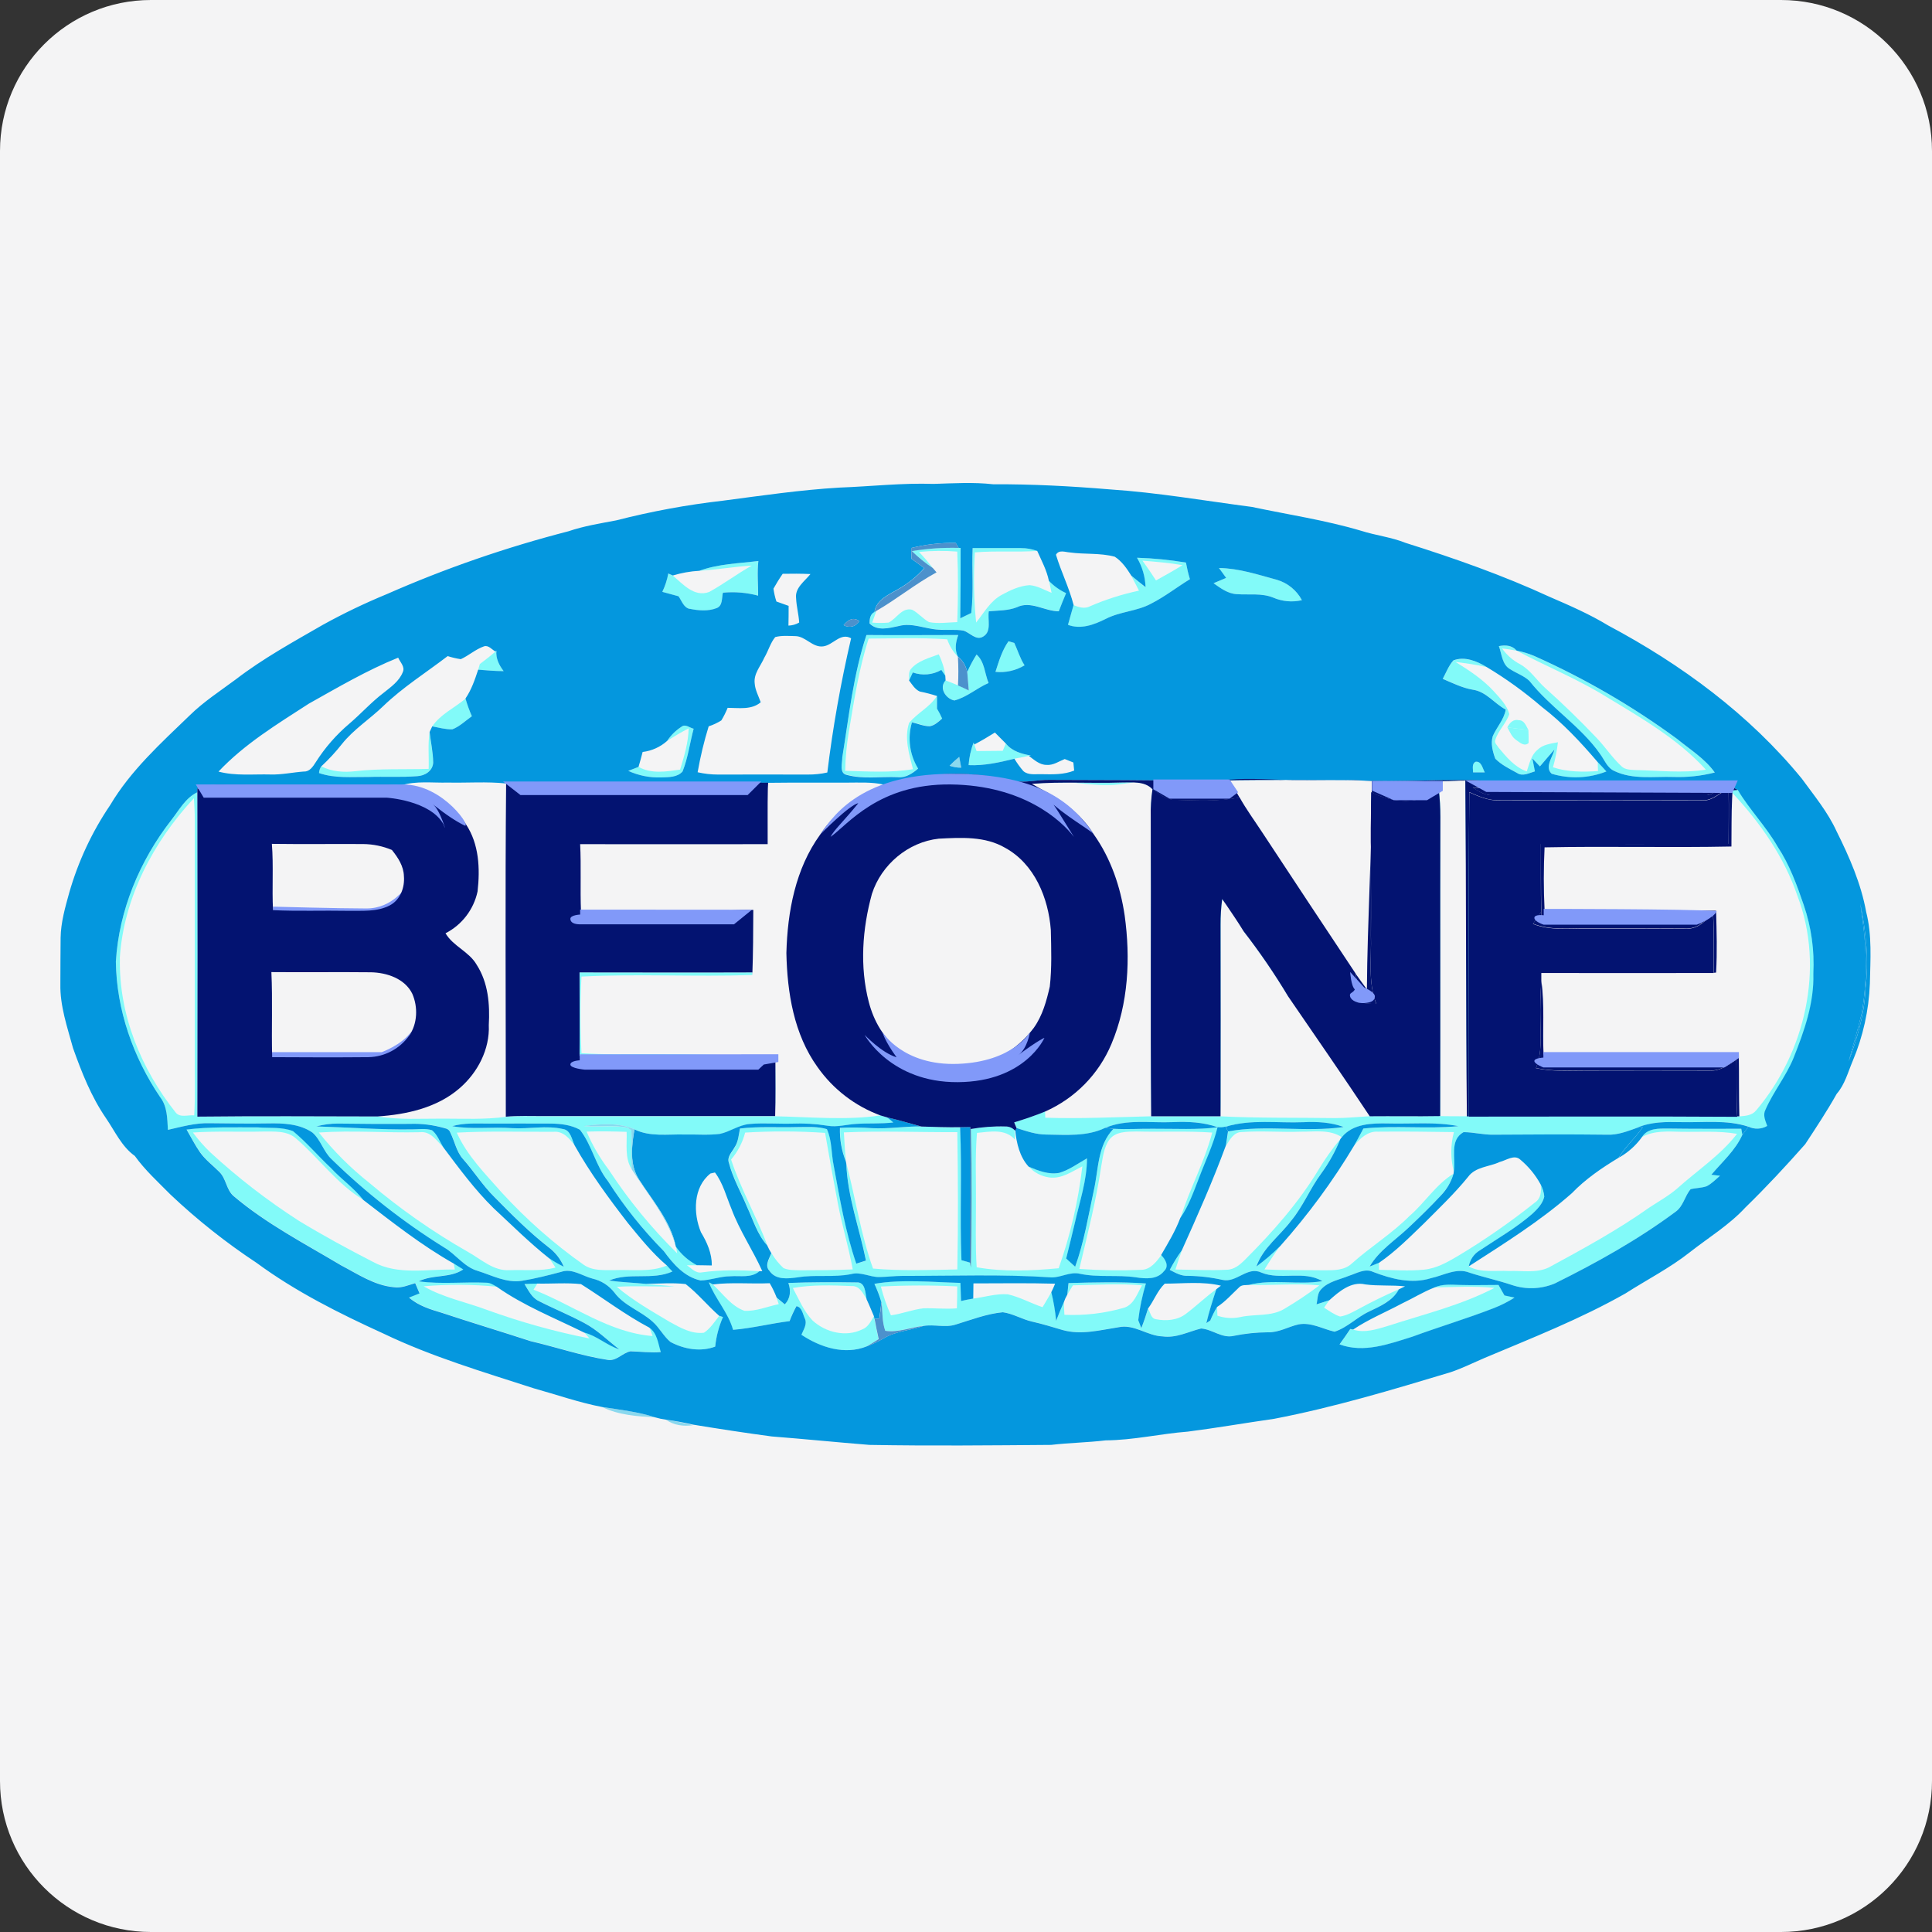 <?xml version="1.0" encoding="UTF-8"?><svg xmlns="http://www.w3.org/2000/svg" xmlns:xlink="http://www.w3.org/1999/xlink" width="32px" height="32px" version="1.1" viewBox="0 0 32 32"><rect x="0" y="0" width="32" height="32" fill="#333333" stroke="none"/><title>ibeone</title><g id="ibeone" fill="none" fill-rule="evenodd" stroke="none" stroke-width="1"><path id="goglobalpost" fill="#F4F4F5" d="M32,29.5 C32,30.881 30.881,32 29.5,32 L2.5,32 C1.119,32 0,30.881 0,29.5 L0,2.5 C0,1.119 1.119,0 2.5,0 L29.5,0 C30.881,0 32,1.119 32,2.5 L32,29.5 Z"/><g id="编组-87" transform="translate(1, 8)"><path id="路径" fill="#82FAF9" fill-rule="nonzero" d="M6.1,4.735 C6.107,4.532 6.085,4.326 6.115,4.124 C6.134,4.294 6.173,4.464 6.175,4.635 C6.165,4.771 6.037,4.85 5.91,4.856 C5.64,4.877 5.369,4.86 5.101,4.869 C4.829,4.866 4.548,4.896 4.284,4.804 C4.286,4.764 4.299,4.726 4.322,4.693 C4.498,4.783 4.697,4.796 4.891,4.773 C5.292,4.727 5.697,4.747 6.1,4.735 Z"/><path id="路径" d="M27.566,5.131 L27.66,5.123 L27.566,5.131 Z"/><path id="路径" fill="#0597DE" fill-rule="nonzero" d="M29.832,8.8 C29.945,8.195 29.909,7.572 29.812,6.967 C29.907,7.432 29.959,7.91 29.897,8.383 C29.885,8.796 29.759,9.195 29.619,9.58 C29.689,9.318 29.769,9.063 29.832,8.8 Z"/><line id="路径" x1="27.734" x2="27.718" y1="4.955" y2="5.089"/><path id="路径" fill="#8199F9" fill-rule="nonzero" d="M3.522,7.017 L3.522,7.129 C3.522,7.129 3.417,7.087 3.417,7.179 C3.417,7.271 3.487,7.271 3.572,7.271 L5.146,7.271 C5.146,7.271 5.669,7.243 5.817,7.015 C5.633,7.015 5.591,6.987 5.646,6.825 C5.702,6.662 5.526,7.047 5.068,7.047 C4.609,7.047 3.522,7.017 3.522,7.017 Z"/><path id="路径" fill="#8199F9" fill-rule="nonzero" d="M3.543,9.427 L5.322,9.427 C5.322,9.427 5.663,9.306 5.816,9.08 C5.717,9.253 5.746,9.355 5.654,9.383 C5.562,9.411 5.915,9.298 6.014,9.178 C6.112,9.059 5.774,9.646 5.294,9.646 L3.543,9.646 C3.543,9.646 3.416,9.639 3.416,9.526 C3.416,9.414 3.543,9.427 3.543,9.427 Z"/><path id="路径" fill="#82FAF9" fill-rule="nonzero" d="M14.104,1.127 C14.36,1.085 14.62,1.067 14.879,1.074 L14.912,1.074 C14.912,1.463 14.912,1.852 14.906,2.24 C14.967,2.21 15.027,2.181 15.088,2.152 C15.131,1.795 15.096,1.435 15.111,1.077 C15.378,1.077 15.646,1.077 15.913,1.077 C16.005,1.077 16.096,1.093 16.182,1.125 C15.837,1.149 15.491,1.12 15.147,1.149 C15.122,1.536 15.129,1.925 15.168,2.311 C15.299,2.148 15.404,1.951 15.597,1.85 C15.738,1.773 15.891,1.702 16.054,1.692 C16.183,1.703 16.299,1.771 16.418,1.82 C16.403,1.753 16.389,1.686 16.375,1.62 C16.457,1.705 16.553,1.773 16.66,1.823 C16.617,1.923 16.578,2.023 16.539,2.123 C16.304,2.123 16.075,1.943 15.846,2.057 C15.697,2.115 15.536,2.11 15.38,2.124 C15.357,2.258 15.43,2.454 15.292,2.538 C15.172,2.62 15.07,2.477 14.96,2.444 C14.823,2.42 14.684,2.44 14.547,2.427 C14.326,2.417 14.11,2.308 13.888,2.367 C13.73,2.4 13.533,2.457 13.404,2.325 C13.404,2.255 13.415,2.169 13.486,2.135 L13.517,2.116 C13.493,2.181 13.469,2.246 13.446,2.312 C13.537,2.32 13.628,2.32 13.718,2.312 C13.85,2.247 13.938,2.057 14.107,2.099 C14.211,2.152 14.285,2.248 14.387,2.304 C14.542,2.334 14.7,2.309 14.855,2.304 C14.869,1.915 14.872,1.525 14.855,1.136 C14.644,1.119 14.432,1.121 14.222,1.142 C14.303,1.227 14.379,1.318 14.453,1.41 C14.329,1.327 14.212,1.232 14.104,1.127 L14.104,1.127 Z"/><path id="形状" fill="#82FAF9" fill-rule="nonzero" d="M17.831,1.238 C18.103,1.246 18.375,1.273 18.643,1.318 C18.66,1.411 18.681,1.503 18.709,1.593 C18.496,1.723 18.297,1.88 18.072,1.995 C17.835,2.126 17.552,2.127 17.312,2.252 C17.12,2.35 16.901,2.432 16.687,2.352 C16.72,2.242 16.75,2.132 16.78,2.023 C16.869,2.057 16.966,2.09 17.056,2.041 C17.316,1.928 17.587,1.842 17.865,1.783 C17.822,1.701 17.783,1.619 17.737,1.538 C17.815,1.602 17.892,1.666 17.972,1.727 C17.967,1.555 17.918,1.387 17.831,1.238 Z M17.923,1.286 C18.001,1.393 18.075,1.503 18.147,1.614 C18.295,1.532 18.443,1.449 18.587,1.361 C18.367,1.322 18.145,1.305 17.923,1.286 Z"/><path id="路径" fill="#82FAF9" fill-rule="nonzero" d="M10.581,1.454 C10.893,1.34 11.231,1.332 11.56,1.292 C11.537,1.483 11.557,1.675 11.555,1.866 C11.366,1.815 11.169,1.798 10.974,1.817 C10.952,1.902 10.974,2.032 10.87,2.072 C10.73,2.128 10.572,2.115 10.426,2.086 C10.323,2.068 10.292,1.952 10.237,1.877 C10.148,1.853 10.058,1.829 9.969,1.804 C10.016,1.708 10.049,1.605 10.068,1.5 L10.143,1.533 C10.313,1.674 10.496,1.896 10.746,1.805 C10.988,1.672 11.21,1.503 11.452,1.368 C11.16,1.386 10.872,1.436 10.581,1.454 Z"/><path id="路径" fill="#82FAF9" fill-rule="nonzero" d="M19.19,1.408 C19.519,1.412 19.834,1.518 20.149,1.603 C20.327,1.655 20.477,1.777 20.564,1.941 C20.405,1.978 20.238,1.963 20.088,1.898 C19.895,1.82 19.685,1.856 19.483,1.841 C19.337,1.833 19.217,1.742 19.1,1.66 L19.309,1.572 C19.272,1.517 19.229,1.463 19.19,1.408 Z"/><path id="路径" fill="#82FAF9" fill-rule="nonzero" d="M13.352,2.52 C13.858,2.524 14.365,2.52 14.872,2.52 C14.829,2.636 14.81,2.761 14.866,2.877 C14.786,2.796 14.725,2.697 14.689,2.589 C14.256,2.559 13.821,2.575 13.388,2.577 C13.224,3.082 13.146,3.607 13.058,4.129 C13.023,4.34 13.003,4.553 12.999,4.767 C13.374,4.777 13.751,4.803 14.122,4.74 C14.059,4.495 13.975,4.226 14.057,3.975 C14.194,3.807 14.404,3.712 14.521,3.524 C14.521,3.594 14.521,3.664 14.521,3.734 C14.553,3.787 14.581,3.841 14.606,3.897 C14.547,3.951 14.483,4.011 14.402,4.025 C14.3,4.025 14.204,3.983 14.106,3.961 C14.03,4.219 14.067,4.497 14.208,4.727 C14.112,4.81 13.999,4.883 13.868,4.868 C13.588,4.857 13.3,4.905 13.026,4.831 C12.898,4.806 12.953,4.635 12.952,4.541 C13.062,3.867 13.134,3.175 13.352,2.52 Z"/><path id="路径" fill="#82FAF9" fill-rule="nonzero" d="M15.488,3.128 C15.545,2.954 15.597,2.773 15.704,2.621 L15.8,2.649 C15.857,2.772 15.895,2.904 15.97,3.02 C15.825,3.107 15.656,3.145 15.488,3.128 Z"/><path id="路径" fill="#82FAF9" fill-rule="nonzero" d="M23.825,2.703 C23.931,2.681 24.043,2.688 24.118,2.777 C24.038,2.761 23.958,2.75 23.879,2.74 C23.957,2.85 24.06,2.941 24.18,3.003 C24.35,3.099 24.452,3.269 24.594,3.396 C24.886,3.657 25.167,3.93 25.438,4.215 C25.585,4.366 25.7,4.547 25.856,4.691 C25.917,4.752 26.01,4.749 26.091,4.755 C26.478,4.762 26.869,4.809 27.255,4.748 C26.792,4.24 26.187,3.893 25.605,3.541 C25.13,3.247 24.611,3.037 24.116,2.775 C24.215,2.794 24.311,2.824 24.404,2.863 C25.241,3.235 26.036,3.696 26.775,4.238 C26.99,4.415 27.235,4.564 27.399,4.794 C27.177,4.852 26.948,4.877 26.718,4.869 C26.392,4.858 26.046,4.917 25.74,4.771 C25.619,4.719 25.574,4.586 25.501,4.487 C25.176,4.023 24.679,3.721 24.33,3.277 C24.239,3.192 24.117,3.152 24.012,3.085 C23.878,3.01 23.875,2.834 23.825,2.703 Z"/><path id="路径" fill="#82FAF9" fill-rule="nonzero" d="M7.208,2.792 L7.223,2.779 C7.211,2.907 7.268,3.019 7.343,3.117 C7.202,3.117 7.062,3.105 6.921,3.093 C6.928,3.069 6.941,3.022 6.947,2.999 C7.036,2.932 7.124,2.864 7.208,2.792 Z"/><path id="路径" fill="#82FAF9" fill-rule="nonzero" d="M14.091,3.076 C14.208,2.943 14.389,2.898 14.548,2.838 C14.604,2.949 14.641,3.069 14.658,3.192 L14.593,3.096 C14.449,3.179 14.276,3.194 14.12,3.138 L14.058,3.271 C14.058,3.206 14.043,3.129 14.091,3.076 Z"/><path id="路径" fill="#82FAF9" fill-rule="nonzero" d="M15.175,2.842 C15.311,2.962 15.309,3.157 15.374,3.314 C15.179,3.396 15.014,3.548 14.808,3.602 C14.668,3.575 14.547,3.394 14.663,3.27 C14.732,3.296 14.8,3.322 14.867,3.352 C14.927,3.377 14.987,3.405 15.046,3.434 C15.037,3.333 15.029,3.232 15.021,3.132 C15.065,3.032 15.117,2.935 15.175,2.842 Z"/><path id="路径" fill="#82FAF9" fill-rule="nonzero" d="M23.074,2.94 C23.258,2.868 23.463,2.952 23.623,3.049 C23.453,3.009 23.279,2.986 23.106,2.962 C23.332,3.103 23.558,3.249 23.739,3.447 C23.841,3.561 23.958,3.675 23.999,3.827 C23.946,3.986 23.81,4.102 23.765,4.263 C23.752,4.309 23.799,4.345 23.82,4.382 C23.951,4.539 24.088,4.707 24.288,4.777 C24.331,4.653 24.357,4.511 24.463,4.422 C24.553,4.331 24.685,4.317 24.804,4.294 C24.788,4.434 24.761,4.573 24.722,4.709 C24.963,4.788 25.218,4.789 25.468,4.771 C25.466,4.721 25.464,4.672 25.463,4.622 C25.512,4.673 25.56,4.726 25.609,4.779 C25.319,4.893 25,4.906 24.702,4.817 C24.581,4.708 24.718,4.541 24.749,4.416 C24.663,4.506 24.586,4.6 24.506,4.693 L24.381,4.562 C24.395,4.634 24.409,4.705 24.424,4.775 C24.329,4.802 24.221,4.866 24.126,4.801 C24.002,4.732 23.868,4.668 23.767,4.566 C23.725,4.449 23.689,4.317 23.725,4.194 C23.79,4.043 23.91,3.919 23.941,3.752 C23.752,3.653 23.616,3.455 23.395,3.423 C23.219,3.393 23.059,3.312 22.896,3.243 C22.953,3.142 22.994,3.028 23.074,2.94 Z"/><path id="路径" fill="#82FAF9" fill-rule="nonzero" d="M6.159,4.031 C6.297,3.828 6.529,3.726 6.712,3.57 C6.74,3.67 6.775,3.768 6.817,3.863 C6.711,3.937 6.615,4.033 6.492,4.08 C6.378,4.084 6.269,4.051 6.159,4.031 Z"/><path id="路径" fill="#82FAF9" fill-rule="nonzero" d="M23.966,4.047 C24.003,3.975 24.064,3.906 24.154,3.929 C24.248,3.926 24.276,4.024 24.315,4.09 C24.198,4.078 24.082,4.064 23.966,4.047 Z"/><path id="路径" fill="#82FAF9" fill-rule="nonzero" d="M10.288,4.037 C10.352,3.986 10.424,4.055 10.489,4.07 C10.426,4.305 10.396,4.551 10.306,4.777 C10.221,4.877 10.072,4.872 9.952,4.877 C9.764,4.883 9.578,4.846 9.407,4.768 C9.463,4.745 9.52,4.722 9.577,4.702 C9.79,4.822 10.036,4.78 10.265,4.747 C10.332,4.524 10.402,4.299 10.406,4.064 C10.284,4.127 10.166,4.196 10.051,4.272 C10.113,4.178 10.193,4.098 10.288,4.037 Z"/><path id="路径" fill="#82FAF9" fill-rule="nonzero" d="M15.126,4.3 L15.137,4.331 C15.149,4.367 15.162,4.404 15.175,4.44 C15.319,4.438 15.464,4.438 15.609,4.436 C15.626,4.395 15.642,4.355 15.659,4.315 C15.763,4.443 15.919,4.487 16.075,4.514 L16.04,4.52 C15.96,4.535 15.88,4.551 15.801,4.567 C15.552,4.628 15.301,4.685 15.043,4.673 C15.051,4.545 15.079,4.419 15.126,4.3 L15.126,4.3 Z"/><path id="路径" fill="#8AD8EE" fill-rule="nonzero" d="M14.729,4.683 C14.78,4.631 14.833,4.582 14.889,4.536 C14.9,4.596 14.911,4.656 14.921,4.715 C14.855,4.716 14.79,4.705 14.729,4.683 L14.729,4.683 Z"/><path id="路径" fill="#82FAF9" fill-rule="nonzero" d="M23.399,4.793 C23.399,4.735 23.374,4.648 23.442,4.617 C23.539,4.605 23.557,4.728 23.594,4.793 L23.399,4.793 Z"/><path id="形状" fill="#82FAF9" fill-rule="nonzero" d="M28.876,6.99 C28.761,6.654 28.639,6.316 28.442,6.019 C28.25,5.687 27.897,5.283 27.7,4.955 C27.671,4.955 27.723,5.087 27.694,5.089 L27.694,5.134 C28.156,5.627 28.554,6.197 28.773,6.844 C29.227,8.032 28.898,9.435 28.088,10.391 C28.02,10.476 27.909,10.483 27.811,10.491 L27.776,10.491 C26.294,10.481 24.812,10.491 23.331,10.487 L23.298,10.487 C23.28,8.646 23.288,6.766 23.273,4.926 C23.145,4.926 23.025,4.935 22.899,4.936 C22.873,4.973 22.856,5.038 22.832,5.075 C22.85,5.227 22.859,5.379 22.859,5.531 C22.855,7.182 22.859,8.833 22.856,10.485 C22.467,10.492 22.078,10.485 21.689,10.488 C21.494,10.499 21.299,10.52 21.103,10.519 C20.493,10.51 19.827,10.521 19.218,10.49 C19.199,9.701 19.155,8.937 19.152,8.147 C19.158,7.769 19.146,7.191 19.232,6.817 C19.215,6.793 19.262,6.917 19.245,6.893 C19.226,7.034 19.217,7.176 19.218,7.318 C19.218,8.376 19.218,9.433 19.218,10.491 C18.835,10.488 18.452,10.488 18.069,10.491 C18.055,8.838 18.069,7.186 18.062,5.533 C18.058,5.379 18.068,5.224 18.091,5.071 C17.957,4.928 17.746,4.961 17.569,4.959 C17.077,4.976 16.584,4.94 16.093,4.98 C16.135,5.006 16.048,4.955 16.093,4.98 C16.463,4.882 16.98,5.015 17.357,5.002 C17.57,5.009 17.953,4.908 18.16,4.944 C18.194,5.052 18.151,5.228 18.16,5.34 C18.154,7.058 18.084,8.774 18.069,10.489 C17.504,10.503 16.877,10.532 16.313,10.513 C16.313,10.486 16.311,10.434 16.31,10.408 C16.143,10.477 15.97,10.536 15.8,10.588 C15.809,10.612 15.829,10.659 15.84,10.683 C16,10.735 16.163,10.792 16.334,10.792 C16.662,10.796 17.006,10.828 17.311,10.68 C17.663,10.531 18.052,10.602 18.423,10.586 C18.676,10.574 18.934,10.586 19.174,10.671 C19.217,10.677 19.262,10.674 19.304,10.662 C19.723,10.535 20.163,10.606 20.593,10.588 C20.817,10.578 21.046,10.588 21.258,10.668 C20.623,10.76 19.976,10.625 19.343,10.741 L19.31,10.972 C19.37,10.875 19.437,10.75 19.568,10.75 C19.895,10.727 20.222,10.756 20.549,10.744 C20.776,10.747 21.024,10.702 21.226,10.836 C21.411,10.609 21.726,10.603 21.994,10.608 C22.381,10.619 22.774,10.577 23.156,10.654 C22.633,10.703 22.106,10.638 21.582,10.692 C21.532,10.784 21.484,10.877 21.432,10.969 C21.531,10.853 21.656,10.733 21.821,10.744 C22.241,10.74 22.661,10.744 23.081,10.751 C23.024,10.967 23.024,11.193 23.081,11.409 C23.12,11.188 23.003,10.886 23.243,10.751 C23.41,10.751 23.573,10.798 23.74,10.794 C24.366,10.79 24.991,10.786 25.617,10.794 C25.795,10.803 25.961,10.736 26.127,10.676 C26.355,10.577 26.607,10.581 26.851,10.585 C27.223,10.594 27.606,10.543 27.966,10.661 C28.065,10.709 28.181,10.704 28.275,10.649 C28.247,10.564 28.2,10.47 28.246,10.382 C28.376,10.084 28.586,9.826 28.71,9.525 C28.888,9.079 29.054,8.615 29.04,8.128 C29.059,7.741 29.003,7.355 28.876,6.99 Z M23.362,7.851 C23.359,8.737 23.342,9.603 23.329,10.489 C23.219,10.489 22.915,10.489 22.806,10.486 C22.784,9.756 22.835,9.039 22.829,8.308 C22.834,7.225 22.747,5.958 22.765,4.876 C22.873,4.853 23.217,4.923 23.328,4.91 C23.349,5.855 23.357,6.906 23.362,7.851 Z"/><path id="路径" fill="#031371" fill-rule="nonzero" d="M27.694,5.089 L27.694,5.134 L27.689,5.228 C27.677,5.492 27.681,5.757 27.678,6.021 C26.646,6.042 25.614,6.014 24.583,6.035 C24.566,6.38 24.566,6.725 24.583,7.071 C25.529,7.096 26.477,7.071 27.424,7.085 C27.433,7.425 27.443,7.768 27.424,8.109 L27.387,8.112 C27.38,7.788 27.394,7.464 27.375,7.141 C27.315,7.19 27.257,7.24 27.196,7.288 C26.312,7.307 25.427,7.297 24.543,7.294 C24.538,7.229 24.532,7.163 24.529,7.098 C24.52,6.724 24.525,6.35 24.523,5.976 C25.559,5.979 26.596,5.979 27.632,5.976 C27.632,5.683 27.639,5.389 27.632,5.095 L27.606,5.095 L27.694,5.089 Z"/><path id="形状" fill="#82FAF9" fill-rule="nonzero" d="M1.837,5.583 C1.967,5.418 2.071,5.215 2.27,5.122 C2.274,6.912 2.274,8.703 2.27,10.495 C3.265,10.483 4.259,10.489 5.254,10.491 C5.611,10.552 5.975,10.526 6.335,10.528 C6.682,10.528 7.03,10.545 7.375,10.499 C7.581,10.48 7.788,10.489 7.994,10.489 C9.275,10.489 10.556,10.489 11.837,10.489 C11.847,10.183 11.842,9.879 11.842,9.574 C11.842,9.551 11.842,9.506 11.842,9.483 C10.76,9.48 9.679,9.474 8.598,9.489 C8.602,9.028 8.598,8.567 8.598,8.106 C9.552,8.106 10.506,8.11 11.46,8.106 L11.46,8.149 C10.517,8.182 9.573,8.127 8.631,8.175 C8.609,8.597 8.609,9.021 8.631,9.444 C9.014,9.471 9.397,9.457 9.783,9.459 C10.486,9.459 11.14,9.48 11.843,9.483 C11.843,9.831 11.82,10.142 11.838,10.489 C12.397,10.5 13.026,10.559 13.583,10.475 C13.621,10.485 13.66,10.496 13.699,10.508 C13.733,10.535 13.767,10.563 13.8,10.593 C13.597,10.615 13.393,10.603 13.189,10.616 C13.029,10.625 12.869,10.675 12.707,10.646 C12.514,10.615 12.319,10.604 12.124,10.612 C11.889,10.617 11.652,10.597 11.417,10.618 C11.242,10.634 11.096,10.746 10.927,10.782 C10.732,10.806 10.534,10.788 10.337,10.792 C10.061,10.785 9.77,10.834 9.512,10.706 C9.246,10.592 8.949,10.615 8.669,10.652 C8.911,10.671 9.157,10.631 9.395,10.678 L9.459,10.724 C9.473,10.937 9.457,11.153 9.464,11.367 C9.345,11.183 9.387,10.954 9.379,10.747 C9.158,10.739 8.937,10.736 8.716,10.743 C8.812,10.969 8.937,11.183 9.086,11.379 C9.412,11.878 9.791,12.341 10.216,12.759 C10.211,12.731 10.202,12.674 10.197,12.646 C10.287,12.777 10.407,12.883 10.547,12.957 C10.49,12.957 10.434,12.957 10.377,12.957 C10.452,13.006 10.522,13.093 10.622,13.075 C10.941,13.029 11.263,13.037 11.585,13.054 C11.451,13.173 11.265,13.126 11.103,13.139 C10.935,13.139 10.776,13.204 10.609,13.209 C10.335,13.15 10.15,12.935 9.995,12.723 C9.647,12.37 9.336,11.981 9.069,11.563 C8.865,11.308 8.806,10.968 8.605,10.712 C8.459,10.631 8.288,10.612 8.124,10.61 C7.783,10.607 7.443,10.61 7.103,10.61 C6.898,10.61 6.689,10.595 6.49,10.653 C6.82,10.712 7.154,10.66 7.486,10.686 C7.764,10.702 8.047,10.637 8.323,10.7 C8.453,10.717 8.471,10.875 8.518,10.972 C8.433,10.858 8.328,10.731 8.17,10.746 C7.635,10.749 7.1,10.731 6.566,10.76 C6.736,11.143 7.037,11.441 7.31,11.752 C7.718,12.198 8.173,12.6 8.667,12.948 C8.819,13.054 9.012,13.036 9.188,13.037 C9.475,13.026 9.773,13.076 10.046,12.961 C10.075,12.996 10.106,13.028 10.138,13.06 C9.804,13.21 9.425,13.068 9.088,13.21 C9.29,13.239 9.495,13.245 9.698,13.265 C9.857,13.28 10.016,13.292 10.175,13.307 C9.855,13.314 9.537,13.293 9.216,13.314 C9.486,13.542 9.795,13.717 10.098,13.898 C10.268,13.991 10.457,14.1 10.66,14.074 C10.766,14.004 10.835,13.893 10.912,13.796 L10.975,13.816 C10.907,13.971 10.864,14.135 10.846,14.304 C10.603,14.396 10.329,14.346 10.106,14.228 C9.989,14.132 9.923,13.99 9.808,13.89 C9.611,13.712 9.34,13.629 9.177,13.41 C9.086,13.292 8.957,13.21 8.811,13.177 C8.641,13.132 8.475,13.003 8.295,13.066 C8.082,13.123 7.864,13.178 7.645,13.214 C7.387,13.255 7.148,13.123 6.909,13.049 C6.684,12.983 6.551,12.774 6.355,12.661 C5.684,12.243 5.06,11.754 4.495,11.203 C4.357,11.075 4.314,10.88 4.174,10.758 C3.961,10.613 3.692,10.602 3.443,10.607 C3.117,10.613 2.79,10.607 2.465,10.604 C2.232,10.598 2.006,10.663 1.781,10.714 C1.77,10.529 1.773,10.328 1.653,10.173 C1.206,9.513 0.93,8.729 0.919,7.929 C0.97,7.076 1.314,6.255 1.837,5.583 Z M0.986,7.875 C0.966,8.804 1.337,9.707 1.911,10.428 C1.985,10.518 2.117,10.463 2.217,10.474 C2.237,10.133 2.222,9.789 2.226,9.447 C2.226,8.157 2.226,6.866 2.226,5.575 C2.226,5.457 2.22,5.339 2.212,5.221 C1.539,5.944 1.046,6.875 0.984,7.875 L0.986,7.875 Z M4.242,10.657 C4.77,10.672 5.297,10.714 5.826,10.706 C5.936,10.706 6.052,10.686 6.158,10.721 C6.249,10.797 6.286,10.915 6.35,11.012 C6.24,10.903 6.134,10.731 5.957,10.753 C5.398,10.766 4.839,10.72 4.281,10.758 C4.529,11.069 4.811,11.35 5.122,11.596 C5.628,12.025 6.173,12.406 6.75,12.735 C6.969,12.856 7.173,13.055 7.441,13.038 C7.695,13.029 7.952,13.06 8.201,12.995 C8.165,12.941 8.131,12.886 8.091,12.835 C8.171,12.889 8.253,12.937 8.339,12.979 C8.287,12.854 8.204,12.746 8.096,12.663 C7.77,12.412 7.479,12.117 7.191,11.825 C6.995,11.633 6.85,11.399 6.669,11.195 C6.56,11.072 6.534,10.904 6.462,10.761 C6.449,10.722 6.415,10.693 6.375,10.687 C6.182,10.63 5.982,10.606 5.782,10.615 C5.389,10.617 4.995,10.616 4.6,10.61 C4.479,10.609 4.358,10.625 4.24,10.657 L4.242,10.657 Z"/><path id="路径" fill="#8AD8EE" fill-rule="nonzero" d="M19.595,7.422 C19.864,7.77 20.113,8.133 20.34,8.51 C20.336,8.339 20.288,8.173 20.202,8.026 C20.071,7.786 19.903,7.549 19.595,7.422 Z"/><path id="路径" fill="#82FAF9" fill-rule="nonzero" d="M2.091,10.706 C2.483,10.657 2.878,10.672 3.272,10.671 C3.465,10.685 3.671,10.662 3.854,10.733 C4.08,10.918 4.269,11.143 4.481,11.343 C4.651,11.528 4.864,11.672 5.017,11.872 C4.581,11.61 4.285,11.183 3.903,10.857 C3.754,10.723 3.542,10.744 3.357,10.742 C2.969,10.751 2.582,10.732 2.195,10.758 C2.282,10.875 2.378,10.985 2.483,11.086 C2.937,11.505 3.428,11.884 3.948,12.219 C4.349,12.463 4.762,12.687 5.18,12.902 C5.595,13.127 6.083,13.017 6.533,13.028 C6.529,13.002 6.521,12.951 6.517,12.926 C6.569,12.958 6.622,12.99 6.675,13.024 C6.453,13.172 6.17,13.103 5.938,13.221 C6.31,13.273 6.686,13.226 7.06,13.243 C7.124,13.243 7.177,13.282 7.231,13.312 C6.827,13.272 6.421,13.27 6.017,13.305 C6.342,13.493 6.715,13.565 7.063,13.695 C7.617,13.896 8.185,14.055 8.763,14.169 C8.735,14.136 8.708,14.103 8.678,14.071 C8.891,14.125 9.052,14.284 9.259,14.349 C9.067,14.202 8.895,14.026 8.679,13.912 C8.434,13.78 8.175,13.676 7.927,13.549 C7.81,13.494 7.753,13.372 7.689,13.267 C7.76,13.263 7.831,13.261 7.901,13.259 L7.837,13.361 C8.494,13.616 9.086,14.073 9.809,14.129 C9.792,14.08 9.775,14.032 9.758,13.984 C9.893,14.075 9.906,14.248 9.95,14.39 C9.78,14.407 9.612,14.386 9.443,14.379 C9.309,14.406 9.209,14.549 9.062,14.52 C8.632,14.454 8.217,14.31 7.794,14.212 C7.306,14.052 6.815,13.906 6.328,13.744 C6.133,13.685 5.932,13.626 5.777,13.489 L5.95,13.42 C5.926,13.363 5.902,13.306 5.879,13.249 C5.763,13.283 5.647,13.337 5.524,13.316 C5.202,13.288 4.929,13.1 4.65,12.955 C4.043,12.593 3.409,12.264 2.869,11.806 C2.747,11.699 2.748,11.516 2.632,11.406 C2.526,11.298 2.402,11.207 2.315,11.083 C2.227,10.958 2.165,10.832 2.091,10.706 Z"/><path id="路径" fill="#82FAF9" fill-rule="nonzero" d="M11.258,10.692 C11.573,10.655 11.891,10.678 12.208,10.669 C12.371,10.669 12.539,10.655 12.698,10.703 C12.786,10.893 12.769,11.112 12.812,11.314 C12.912,11.858 13.005,12.407 13.186,12.931 L13.345,12.88 C13.237,12.344 13.039,11.822 13.019,11.272 C13.171,11.85 13.257,12.446 13.46,13.011 C13.924,13.053 14.391,13.035 14.856,13.026 C14.871,12.268 14.868,11.51 14.856,10.752 C14.229,10.755 13.603,10.729 12.977,10.756 C12.987,10.916 12.995,11.076 13.012,11.235 C12.942,11.059 12.91,10.871 12.916,10.682 C13.091,10.672 13.268,10.673 13.443,10.687 C13.715,10.702 13.986,10.655 14.259,10.659 C14.474,10.665 14.689,10.673 14.903,10.669 C14.937,11.403 14.896,12.138 14.926,12.872 L15.073,12.915 L15.08,12.997 C15.087,12.231 15.09,11.465 15.08,10.699 C15.269,10.665 15.462,10.651 15.655,10.656 C15.71,10.655 15.764,10.676 15.804,10.715 C15.809,10.769 15.811,10.822 15.812,10.877 C15.651,10.689 15.397,10.745 15.182,10.764 C15.149,11.147 15.168,11.53 15.165,11.915 C15.165,12.274 15.154,12.632 15.177,12.99 C15.625,13.069 16.083,13.048 16.535,13.006 C16.728,12.46 16.86,11.894 16.927,11.318 C16.757,11.403 16.581,11.531 16.378,11.502 C16.247,11.484 16.127,11.42 16.038,11.322 C16.197,11.39 16.373,11.46 16.549,11.426 C16.715,11.375 16.856,11.269 17.006,11.185 C17.006,11.555 16.881,11.905 16.803,12.262 C16.757,12.457 16.709,12.65 16.66,12.844 L16.809,12.98 C16.957,12.572 17.026,12.14 17.118,11.717 C17.197,11.368 17.177,10.97 17.444,10.695 C17.67,10.71 17.896,10.692 18.123,10.695 C18.472,10.693 18.823,10.715 19.171,10.67 C19.103,10.96 18.97,11.228 18.866,11.506 C18.776,11.736 18.696,11.972 18.553,12.176 C18.701,11.694 18.951,11.248 19.078,10.759 C18.66,10.73 18.242,10.752 17.824,10.741 C17.67,10.744 17.483,10.738 17.377,10.872 C17.28,11.006 17.266,11.177 17.237,11.335 C17.152,11.902 17.009,12.458 16.877,13.017 C17.222,13.042 17.567,13.047 17.912,13.032 C18.06,13.025 18.154,12.897 18.236,12.789 C18.304,12.858 18.375,12.972 18.285,13.055 C18.173,13.2 17.98,13.183 17.82,13.159 C17.512,13.113 17.197,13.165 16.892,13.1 C16.731,13.061 16.582,13.161 16.424,13.16 C15.602,13.106 14.777,13.136 13.953,13.135 C13.826,13.135 13.698,13.152 13.57,13.155 C13.412,13.157 13.261,13.063 13.102,13.105 C12.81,13.165 12.509,13.11 12.216,13.159 C12.057,13.18 11.856,13.207 11.751,13.054 C11.664,12.965 11.744,12.85 11.78,12.759 C11.834,12.85 11.9,12.932 11.977,13.003 C12.063,13.042 12.16,13.036 12.252,13.04 C12.543,13.04 12.834,13.038 13.124,13.025 C13.057,12.658 12.948,12.301 12.878,11.936 C12.804,11.546 12.733,11.155 12.666,10.764 C12.225,10.734 11.783,10.733 11.342,10.759 C11.299,10.924 11.219,11.077 11.109,11.206 C11.271,11.696 11.528,12.147 11.711,12.629 C11.546,12.447 11.477,12.203 11.375,11.987 C11.275,11.746 11.143,11.519 11.077,11.263 C11.042,11.164 11.127,11.086 11.169,11.008 C11.229,10.914 11.237,10.799 11.258,10.692 Z"/><path id="形状" fill="#82FAF9" fill-rule="nonzero" d="M26.197,10.832 C26.29,10.683 26.477,10.691 26.632,10.692 C27.035,10.698 27.438,10.695 27.841,10.696 C27.846,10.721 27.855,10.772 27.859,10.796 C27.742,11.056 27.525,11.244 27.345,11.458 L27.489,11.474 C27.417,11.536 27.352,11.607 27.267,11.649 C27.182,11.679 27.089,11.675 27.002,11.697 C26.903,11.812 26.882,11.982 26.751,12.072 C26.127,12.535 25.445,12.915 24.751,13.26 C24.524,13.354 24.272,13.362 24.04,13.283 C23.809,13.206 23.572,13.156 23.341,13.081 C23.126,12.993 22.911,13.126 22.703,13.171 C22.383,13.273 22.046,13.183 21.743,13.067 C21.608,13.004 21.471,13.091 21.343,13.131 C21.187,13.196 21.003,13.225 20.884,13.353 C20.817,13.419 20.826,13.52 20.806,13.605 C20.876,13.582 20.946,13.559 21.018,13.537 C20.988,13.577 20.959,13.617 20.931,13.659 C21.016,13.712 21.098,13.775 21.196,13.806 C21.308,13.79 21.409,13.73 21.506,13.679 C21.722,13.561 21.943,13.453 22.169,13.355 C22.066,13.547 21.861,13.632 21.675,13.723 C21.474,13.816 21.317,13.988 21.104,14.056 C20.907,14.011 20.717,13.895 20.508,13.935 C20.338,13.973 20.18,14.072 20,14.066 C19.81,14.067 19.62,14.087 19.434,14.125 C19.241,14.17 19.08,14.016 18.894,14.003 C18.684,14.055 18.481,14.166 18.256,14.134 C18.003,14.126 17.788,13.926 17.528,13.981 C17.223,14.029 16.908,14.115 16.602,14.029 C16.432,13.979 16.265,13.926 16.091,13.887 C15.926,13.849 15.778,13.757 15.61,13.734 C15.341,13.76 15.086,13.858 14.829,13.938 C14.655,13.994 14.472,13.93 14.294,13.96 C14.082,13.982 13.875,14.074 13.662,14.04 C13.607,13.889 13.62,13.725 13.601,13.568 C13.57,13.463 13.531,13.361 13.484,13.263 C13.955,13.184 14.435,13.236 14.91,13.248 C14.913,13.348 14.916,13.448 14.92,13.548 C14.987,13.532 15.054,13.518 15.122,13.508 C15.312,13.484 15.501,13.423 15.694,13.438 C15.894,13.484 16.075,13.586 16.268,13.651 C16.318,13.566 16.369,13.485 16.415,13.399 C16.453,13.556 16.48,13.715 16.494,13.875 C16.534,13.771 16.575,13.668 16.622,13.567 C16.622,13.637 16.626,13.707 16.63,13.777 C16.964,13.792 17.298,13.753 17.619,13.66 C17.783,13.608 17.837,13.424 17.915,13.289 C17.534,13.255 17.152,13.283 16.771,13.289 C16.74,13.34 16.709,13.39 16.68,13.442 C16.686,13.378 16.693,13.314 16.7,13.252 C17.126,13.239 17.556,13.229 17.982,13.258 C17.922,13.456 17.879,13.659 17.855,13.865 L17.906,13.996 C17.948,13.891 17.983,13.783 18.016,13.674 C18.054,13.734 18.059,13.836 18.144,13.85 C18.314,13.884 18.507,13.869 18.648,13.757 C18.818,13.629 18.973,13.478 19.147,13.353 C19.086,13.538 19.028,13.725 18.983,13.915 L19.047,13.872 C19.078,13.794 19.116,13.719 19.16,13.648 C19.16,13.696 19.163,13.744 19.164,13.792 C19.288,13.834 19.42,13.842 19.547,13.814 C19.787,13.761 20.052,13.81 20.271,13.68 C20.472,13.561 20.667,13.431 20.854,13.29 C20.465,13.251 20.075,13.295 19.686,13.281 C20.083,13.18 20.5,13.287 20.904,13.22 C20.593,13.035 20.215,13.212 19.888,13.076 C19.662,12.971 19.481,13.249 19.254,13.2 C19.064,13.157 18.869,13.134 18.674,13.132 C18.565,13.136 18.469,13.081 18.376,13.032 C18.434,12.92 18.501,12.812 18.576,12.709 C18.538,12.814 18.503,12.922 18.469,13.027 C18.751,13.03 19.034,13.046 19.315,13.031 C19.443,13.031 19.54,12.946 19.625,12.861 C20.08,12.406 20.512,11.918 20.846,11.363 C20.951,11.19 21.069,11.024 21.199,10.867 C21.117,11.07 21.01,11.263 20.88,11.439 C20.697,11.688 20.583,11.98 20.385,12.219 C20.193,12.472 19.917,12.668 19.809,12.977 C19.949,12.874 20.082,12.76 20.205,12.637 C20.11,12.761 20.027,12.892 19.944,13.026 C20.273,13.042 20.601,13.035 20.93,13.04 C21.089,13.04 21.266,13.044 21.39,12.928 C21.698,12.652 22.054,12.434 22.346,12.14 C22.601,11.921 22.783,11.619 23.074,11.441 C23.033,11.578 22.96,11.702 22.861,11.804 C22.691,11.987 22.511,12.163 22.328,12.335 C22.108,12.544 21.841,12.711 21.683,12.978 C21.735,12.958 21.788,12.938 21.84,12.916 L21.84,13.032 C22.089,13.035 22.34,13.055 22.589,13.029 C22.791,13.009 22.972,12.907 23.143,12.806 C23.589,12.539 24.016,12.242 24.423,11.918 C24.525,11.851 24.532,11.728 24.518,11.62 C24.551,11.682 24.571,11.75 24.577,11.82 C24.553,11.933 24.47,12.022 24.389,12.099 C24.119,12.336 23.806,12.514 23.509,12.712 C23.413,12.77 23.346,12.866 23.327,12.977 C23.531,13.086 23.771,13.039 23.993,13.052 C24.212,13.043 24.446,13.091 24.651,12.994 C25.222,12.684 25.794,12.373 26.325,11.996 C26.479,11.895 26.641,11.805 26.781,11.684 C27.112,11.386 27.494,11.137 27.771,10.78 C27.464,10.727 27.153,10.751 26.844,10.746 C26.628,10.741 26.396,10.723 26.197,10.832 Z M13.59,13.309 C13.632,13.473 13.687,13.632 13.757,13.786 C13.939,13.761 14.111,13.691 14.293,13.67 C14.478,13.664 14.663,13.686 14.849,13.67 C14.853,13.548 14.855,13.428 14.855,13.307 C14.433,13.286 14.011,13.287 13.59,13.309 L13.59,13.309 Z"/><path id="路径" fill="#82FAF9" fill-rule="nonzero" d="M12.059,13.25 C12.434,13.235 12.81,13.236 13.186,13.242 C13.34,13.229 13.331,13.42 13.356,13.524 C13.297,13.427 13.238,13.291 13.101,13.301 C12.778,13.287 12.452,13.277 12.132,13.333 C12.231,13.517 12.312,13.718 12.459,13.872 C12.675,14.07 13.012,14.152 13.281,14.019 C13.38,13.983 13.424,13.883 13.475,13.8 L13.483,13.846 C13.503,13.957 13.526,14.069 13.551,14.179 C13.487,14.222 13.423,14.261 13.356,14.299 C12.989,14.448 12.586,14.317 12.272,14.109 C12.306,14.023 12.371,13.932 12.328,13.838 C12.294,13.768 12.279,13.649 12.188,13.635 C12.145,13.715 12.108,13.798 12.075,13.882 C11.762,13.922 11.454,14.001 11.139,14.026 C11.058,13.737 10.846,13.516 10.737,13.24 L10.806,13.274 C10.973,13.426 11.109,13.633 11.33,13.711 C11.524,13.721 11.71,13.64 11.898,13.601 C11.886,13.564 11.874,13.528 11.862,13.492 C11.907,13.529 11.951,13.566 11.996,13.605 C12.096,13.506 12.102,13.376 12.059,13.25 Z"/><path id="路径" fill="#82FAF9" fill-rule="nonzero" d="M22.758,13.324 C22.892,13.261 23.043,13.277 23.187,13.281 C23.4,13.287 23.609,13.281 23.821,13.281 C23.854,13.339 23.887,13.397 23.92,13.455 L24.086,13.489 C23.979,13.561 23.865,13.621 23.745,13.668 C23.301,13.841 22.844,13.975 22.397,14.141 C22.011,14.262 21.589,14.418 21.188,14.269 C21.249,14.183 21.308,14.098 21.366,14.013 L21.414,14.023 C21.61,14.084 21.81,14.014 21.999,13.958 C22.589,13.766 23.198,13.62 23.752,13.332 C23.421,13.298 23.089,13.318 22.758,13.324 Z"/><path id="路径" fill="#8AD8EE" fill-rule="nonzero" d="M8.976,15.305 C9.272,15.35 9.572,15.384 9.855,15.477 C9.559,15.459 9.246,15.44 8.976,15.305 Z"/><path id="路径" fill="#8AD8EE" fill-rule="nonzero" d="M10.029,15.514 C10.18,15.536 10.327,15.568 10.477,15.606 C10.323,15.627 10.165,15.611 10.029,15.514 Z"/><path id="形状" fill="#0497DE" fill-rule="nonzero" d="M29.91,7.106 C29.825,6.635 29.632,6.195 29.42,5.77 C29.275,5.451 29.049,5.179 28.844,4.897 C27.974,3.833 26.846,3.003 25.637,2.36 C25.328,2.172 24.996,2.028 24.665,1.885 C23.893,1.529 23.091,1.247 22.282,0.992 C22.045,0.897 21.789,0.869 21.547,0.792 C20.951,0.615 20.338,0.524 19.733,0.396 C18.951,0.294 18.172,0.158 17.384,0.106 C16.74,0.052 16.095,0.018 15.449,0.021 C15.121,-0.016 14.792,0.005 14.463,0.015 C13.943,-0.003 13.424,0.057 12.905,0.076 C12.257,0.114 11.616,0.209 10.974,0.293 C10.378,0.361 9.788,0.47 9.207,0.619 C8.94,0.67 8.671,0.712 8.414,0.8 C7.385,1.065 6.38,1.412 5.408,1.84 C5.044,1.99 4.689,2.16 4.344,2.351 C3.855,2.633 3.357,2.906 2.908,3.251 C2.649,3.444 2.375,3.62 2.142,3.849 C1.665,4.309 1.163,4.763 0.823,5.338 C0.522,5.781 0.295,6.27 0.147,6.785 C0.08,7.028 0.008,7.276 0.004,7.531 C0,7.786 0.002,8.042 0,8.297 C-0.008,8.663 0.115,9.013 0.21,9.361 C0.353,9.762 0.511,10.164 0.753,10.517 C0.903,10.734 1.013,10.989 1.233,11.146 C1.403,11.383 1.62,11.579 1.824,11.786 C2.266,12.204 2.743,12.582 3.25,12.917 C3.898,13.394 4.621,13.755 5.351,14.088 C6.149,14.471 7.001,14.723 7.842,14.995 C8.22,15.1 8.591,15.231 8.976,15.305 C9.272,15.35 9.572,15.384 9.855,15.477 C9.912,15.494 9.97,15.506 10.029,15.514 C10.18,15.534 10.327,15.562 10.477,15.596 C10.911,15.667 11.346,15.734 11.781,15.792 C12.321,15.834 12.861,15.889 13.401,15.932 C14.403,15.95 15.406,15.94 16.409,15.932 C16.71,15.897 17.013,15.893 17.313,15.857 C17.772,15.854 18.22,15.747 18.675,15.712 C19.153,15.651 19.627,15.568 20.104,15.5 C21.094,15.31 22.061,15.019 23.024,14.729 C23.218,14.664 23.401,14.572 23.589,14.492 C24.377,14.16 25.178,13.846 25.925,13.422 C26.279,13.195 26.657,13.003 26.989,12.741 C27.298,12.498 27.639,12.292 27.908,12.001 C28.253,11.665 28.581,11.312 28.9,10.951 C29.08,10.677 29.261,10.403 29.422,10.117 C29.557,9.962 29.608,9.758 29.687,9.572 C29.858,9.167 29.954,8.733 29.971,8.293 C29.979,7.896 30.009,7.493 29.91,7.106 Z M24.506,4.694 L24.381,4.563 C24.395,4.635 24.408,4.706 24.423,4.776 C24.328,4.803 24.22,4.867 24.126,4.802 C24.001,4.733 23.868,4.669 23.767,4.567 C23.724,4.45 23.688,4.317 23.724,4.195 C23.789,4.044 23.91,3.92 23.94,3.753 C23.752,3.654 23.616,3.455 23.395,3.424 C23.219,3.394 23.058,3.313 22.896,3.244 C22.952,3.14 22.994,3.026 23.073,2.938 C23.257,2.866 23.463,2.95 23.623,3.048 C23.946,3.241 24.251,3.462 24.537,3.708 C24.882,3.972 25.18,4.291 25.461,4.621 C25.511,4.672 25.559,4.725 25.607,4.778 C25.318,4.892 24.999,4.905 24.701,4.816 C24.58,4.707 24.717,4.54 24.747,4.415 C24.665,4.507 24.586,4.6 24.506,4.694 Z M23.593,4.793 L23.399,4.793 C23.399,4.735 23.374,4.649 23.442,4.617 C23.538,4.605 23.556,4.728 23.593,4.793 L23.593,4.793 Z M25.502,4.487 C25.177,4.023 24.68,3.721 24.331,3.277 C24.24,3.192 24.118,3.152 24.014,3.085 C23.878,3.01 23.875,2.834 23.826,2.702 C23.932,2.68 24.044,2.687 24.119,2.775 C24.218,2.795 24.315,2.824 24.408,2.863 C25.245,3.236 26.04,3.697 26.778,4.239 C26.993,4.415 27.238,4.565 27.402,4.795 C27.179,4.852 26.949,4.877 26.718,4.869 C26.392,4.858 26.046,4.917 25.74,4.771 C25.62,4.719 25.575,4.586 25.502,4.487 L25.502,4.487 Z M19.19,1.408 C19.519,1.412 19.834,1.518 20.149,1.603 C20.327,1.655 20.477,1.777 20.564,1.941 C20.405,1.978 20.238,1.963 20.088,1.898 C19.895,1.82 19.685,1.856 19.483,1.841 C19.337,1.833 19.217,1.742 19.1,1.66 L19.309,1.572 C19.272,1.517 19.229,1.463 19.19,1.408 Z M14.807,3.602 C14.666,3.575 14.546,3.394 14.662,3.27 L14.657,3.192 L14.592,3.096 C14.448,3.179 14.275,3.194 14.119,3.138 L14.057,3.271 C14.108,3.338 14.155,3.419 14.235,3.454 C14.332,3.473 14.427,3.498 14.52,3.528 C14.52,3.597 14.52,3.667 14.52,3.737 C14.552,3.79 14.58,3.845 14.605,3.901 C14.546,3.955 14.481,4.014 14.401,4.029 C14.299,4.029 14.203,3.986 14.105,3.964 C14.029,4.223 14.066,4.501 14.207,4.73 C14.111,4.813 13.998,4.887 13.866,4.872 C13.587,4.86 13.298,4.909 13.025,4.835 C12.897,4.809 12.952,4.638 12.951,4.544 C13.061,3.863 13.134,3.173 13.351,2.518 C13.858,2.523 14.365,2.518 14.872,2.518 C14.829,2.635 14.809,2.759 14.865,2.875 C14.946,2.939 15.001,3.03 15.02,3.131 C15.065,3.031 15.116,2.934 15.175,2.841 C15.31,2.961 15.309,3.156 15.374,3.313 C15.179,3.396 15.016,3.548 14.808,3.602 L14.807,3.602 Z M14.92,4.715 C14.854,4.716 14.789,4.705 14.728,4.683 C14.778,4.631 14.832,4.582 14.888,4.536 C14.9,4.595 14.911,4.656 14.921,4.715 L14.92,4.715 Z M14.097,1.256 C14.095,1.197 14.093,1.137 14.091,1.077 C14.332,1.017 14.58,0.989 14.829,0.992 L14.878,1.075 L14.911,1.075 C14.911,1.463 14.911,1.852 14.905,2.241 C14.966,2.211 15.026,2.182 15.087,2.153 C15.129,1.795 15.095,1.436 15.11,1.078 C15.377,1.078 15.645,1.078 15.912,1.078 C16.004,1.078 16.095,1.094 16.18,1.126 C16.252,1.288 16.338,1.446 16.373,1.621 C16.455,1.706 16.551,1.775 16.658,1.824 C16.615,1.924 16.576,2.024 16.537,2.125 C16.302,2.125 16.073,1.945 15.843,2.058 C15.695,2.116 15.534,2.111 15.378,2.125 C15.355,2.26 15.428,2.455 15.29,2.54 C15.169,2.621 15.068,2.478 14.957,2.445 C14.821,2.421 14.682,2.441 14.545,2.429 C14.324,2.418 14.108,2.309 13.886,2.369 C13.728,2.402 13.531,2.459 13.402,2.326 C13.402,2.256 13.412,2.171 13.484,2.137 C13.512,1.93 13.721,1.851 13.878,1.757 C14.04,1.666 14.186,1.548 14.309,1.409 L14.097,1.256 Z M15.97,3.02 C15.825,3.107 15.656,3.145 15.488,3.128 C15.544,2.954 15.597,2.773 15.704,2.621 L15.8,2.649 C15.857,2.772 15.895,2.905 15.97,3.02 L15.97,3.02 Z M13.232,2.287 C13.207,2.331 13.166,2.363 13.117,2.376 C13.068,2.388 13.016,2.38 12.973,2.353 C13.045,2.269 13.13,2.212 13.232,2.287 L13.232,2.287 Z M12.186,1.911 C12.192,2.046 12.229,2.177 12.237,2.311 C12.183,2.343 12.121,2.36 12.059,2.362 C12.061,2.253 12.063,2.144 12.062,2.035 C11.995,2.011 11.927,1.986 11.86,1.963 C11.837,1.894 11.821,1.823 11.811,1.75 C11.858,1.666 11.909,1.583 11.964,1.504 C12.117,1.501 12.271,1.501 12.424,1.508 C12.327,1.629 12.163,1.737 12.186,1.911 L12.186,1.911 Z M9.576,4.702 C9.6,4.62 9.623,4.538 9.644,4.455 C9.795,4.437 9.936,4.373 10.05,4.272 C10.112,4.178 10.193,4.098 10.288,4.037 C10.352,3.986 10.423,4.055 10.489,4.07 C10.426,4.305 10.396,4.551 10.306,4.777 C10.221,4.877 10.072,4.872 9.952,4.877 C9.764,4.883 9.577,4.846 9.406,4.768 C9.463,4.745 9.52,4.723 9.577,4.702 L9.576,4.702 Z M10.427,2.086 C10.323,2.067 10.293,1.951 10.238,1.876 C10.149,1.852 10.059,1.828 9.97,1.803 C10.016,1.707 10.05,1.604 10.069,1.499 L10.144,1.532 C10.286,1.489 10.434,1.462 10.583,1.454 C10.894,1.34 11.232,1.332 11.561,1.292 C11.539,1.483 11.558,1.675 11.557,1.866 C11.367,1.815 11.169,1.798 10.974,1.817 C10.952,1.902 10.974,2.032 10.87,2.072 C10.729,2.127 10.571,2.114 10.426,2.084 L10.427,2.086 Z M10.739,4.03 C10.813,4.006 10.883,3.973 10.948,3.932 C10.988,3.866 11.023,3.796 11.052,3.724 C11.237,3.724 11.446,3.762 11.6,3.632 C11.564,3.529 11.507,3.429 11.5,3.318 C11.481,3.157 11.599,3.032 11.66,2.892 C11.726,2.781 11.759,2.65 11.84,2.552 C11.947,2.523 12.06,2.534 12.17,2.536 C12.343,2.536 12.456,2.729 12.634,2.706 C12.798,2.686 12.92,2.472 13.097,2.572 C12.926,3.306 12.794,4.047 12.703,4.795 C12.597,4.819 12.488,4.83 12.38,4.829 C11.883,4.829 11.386,4.827 10.89,4.829 C10.777,4.829 10.665,4.816 10.555,4.791 C10.6,4.534 10.661,4.279 10.738,4.03 L10.739,4.03 Z M15.127,4.3 L15.138,4.331 C15.255,4.27 15.367,4.203 15.479,4.133 C15.539,4.194 15.599,4.254 15.66,4.315 C15.763,4.443 15.92,4.487 16.075,4.514 L16.041,4.52 C16.129,4.584 16.218,4.67 16.335,4.669 C16.444,4.679 16.538,4.61 16.635,4.572 C16.683,4.591 16.73,4.61 16.778,4.629 C16.783,4.671 16.787,4.718 16.792,4.763 C16.62,4.833 16.434,4.826 16.251,4.823 C16.15,4.819 16.032,4.844 15.949,4.771 C15.894,4.707 15.845,4.639 15.802,4.567 C15.553,4.628 15.302,4.685 15.043,4.673 C15.052,4.545 15.079,4.419 15.126,4.3 L15.127,4.3 Z M16.689,2.349 C16.721,2.24 16.751,2.13 16.782,2.02 C16.709,1.735 16.575,1.469 16.49,1.188 C16.54,1.1 16.641,1.145 16.72,1.15 C16.967,1.185 17.221,1.155 17.464,1.221 C17.583,1.297 17.665,1.419 17.739,1.536 C17.817,1.6 17.894,1.664 17.974,1.725 C17.968,1.553 17.92,1.386 17.832,1.238 C18.104,1.246 18.375,1.273 18.643,1.318 C18.66,1.411 18.681,1.503 18.709,1.593 C18.496,1.723 18.297,1.88 18.072,1.995 C17.835,2.126 17.552,2.127 17.312,2.252 C17.12,2.348 16.901,2.43 16.687,2.349 L16.689,2.349 Z M6.816,3.863 C6.71,3.937 6.615,4.033 6.492,4.08 C6.379,4.083 6.269,4.051 6.159,4.031 C6.148,4.055 6.126,4.1 6.116,4.124 C6.135,4.294 6.174,4.464 6.175,4.635 C6.165,4.771 6.037,4.85 5.91,4.856 C5.64,4.877 5.369,4.86 5.101,4.869 C4.829,4.866 4.548,4.896 4.284,4.804 C4.286,4.764 4.299,4.726 4.322,4.693 C4.445,4.579 4.559,4.456 4.663,4.324 C4.857,4.08 5.125,3.911 5.348,3.695 C5.673,3.382 6.056,3.142 6.415,2.867 C6.486,2.89 6.558,2.907 6.632,2.918 C6.765,2.858 6.875,2.755 7.015,2.706 C7.091,2.68 7.147,2.76 7.206,2.791 L7.222,2.778 C7.21,2.906 7.267,3.018 7.342,3.116 C7.201,3.116 7.06,3.104 6.92,3.092 C6.866,3.256 6.808,3.426 6.71,3.569 C6.738,3.669 6.774,3.768 6.816,3.863 L6.816,3.863 Z M4.115,3.655 C4.599,3.384 5.079,3.101 5.595,2.893 C5.627,2.968 5.712,3.043 5.672,3.131 C5.613,3.284 5.472,3.38 5.349,3.479 C5.149,3.631 4.981,3.82 4.79,3.983 C4.571,4.168 4.382,4.384 4.229,4.626 C4.184,4.696 4.129,4.783 4.033,4.779 C3.85,4.792 3.669,4.833 3.484,4.828 C3.195,4.82 2.902,4.855 2.619,4.78 C3.049,4.323 3.592,3.993 4.115,3.655 L4.115,3.655 Z M9.442,14.382 C9.307,14.409 9.208,14.552 9.061,14.523 C8.63,14.457 8.216,14.313 7.792,14.215 C7.305,14.056 6.814,13.909 6.326,13.747 C6.132,13.689 5.931,13.629 5.775,13.492 L5.949,13.423 C5.925,13.366 5.901,13.309 5.877,13.253 C5.762,13.286 5.646,13.34 5.523,13.32 C5.2,13.291 4.927,13.103 4.649,12.958 C4.042,12.596 3.408,12.268 2.867,11.809 C2.746,11.703 2.747,11.52 2.631,11.409 C2.525,11.302 2.401,11.211 2.313,11.086 C2.226,10.961 2.164,10.835 2.09,10.709 C2.481,10.66 2.877,10.674 3.27,10.673 C3.463,10.687 3.67,10.664 3.853,10.735 C4.078,10.92 4.267,11.146 4.48,11.345 C4.65,11.53 4.863,11.675 5.016,11.874 C5.5,12.246 5.982,12.627 6.515,12.928 C6.568,12.96 6.621,12.993 6.673,13.026 C6.452,13.175 6.169,13.105 5.937,13.223 C6.309,13.275 6.685,13.228 7.059,13.246 C7.123,13.246 7.176,13.284 7.229,13.314 C7.677,13.63 8.19,13.831 8.676,14.072 C8.889,14.126 9.051,14.285 9.257,14.349 C9.065,14.203 8.893,14.027 8.677,13.913 C8.432,13.781 8.173,13.677 7.925,13.55 C7.808,13.495 7.752,13.372 7.687,13.268 C7.758,13.264 7.829,13.262 7.9,13.26 C8.141,13.265 8.384,13.243 8.623,13.269 C9,13.506 9.357,13.779 9.752,13.988 C9.887,14.079 9.9,14.252 9.945,14.394 C9.782,14.409 9.612,14.387 9.442,14.382 Z M23.744,13.666 C23.3,13.839 22.843,13.974 22.396,14.139 C22.01,14.26 21.588,14.417 21.187,14.267 C21.249,14.182 21.307,14.097 21.365,14.012 L21.413,14.021 C21.666,13.851 21.952,13.734 22.221,13.59 C22.402,13.505 22.571,13.398 22.757,13.326 C22.892,13.263 23.042,13.279 23.186,13.283 C23.399,13.289 23.609,13.283 23.82,13.283 C23.853,13.341 23.886,13.399 23.919,13.457 L24.085,13.492 C23.978,13.561 23.864,13.619 23.746,13.665 L23.744,13.666 Z M28.706,9.525 C28.581,9.829 28.371,10.084 28.241,10.382 C28.195,10.47 28.241,10.564 28.271,10.649 C28.176,10.704 28.06,10.709 27.961,10.661 C27.927,10.706 27.893,10.751 27.859,10.796 C27.742,11.056 27.525,11.244 27.345,11.458 L27.489,11.474 C27.417,11.535 27.352,11.606 27.267,11.648 C27.182,11.678 27.089,11.675 27.002,11.697 C26.903,11.812 26.882,11.981 26.751,12.072 C26.127,12.535 25.445,12.915 24.751,13.259 C24.524,13.353 24.272,13.362 24.04,13.283 C23.809,13.206 23.572,13.155 23.341,13.08 C23.126,12.993 22.911,13.125 22.703,13.17 C22.383,13.272 22.046,13.183 21.743,13.067 C21.608,13.003 21.471,13.091 21.343,13.131 C21.187,13.196 21.003,13.224 20.884,13.353 C20.817,13.418 20.826,13.52 20.806,13.604 C20.876,13.581 20.946,13.558 21.018,13.536 C21.178,13.392 21.382,13.218 21.614,13.274 C21.832,13.303 22.053,13.282 22.272,13.306 C22.237,13.323 22.203,13.34 22.169,13.356 C22.066,13.549 21.861,13.634 21.675,13.724 C21.474,13.817 21.317,13.989 21.104,14.057 C20.907,14.012 20.717,13.897 20.508,13.936 C20.338,13.974 20.18,14.073 20,14.067 C19.81,14.068 19.62,14.088 19.434,14.126 C19.241,14.172 19.08,14.017 18.894,14.004 C18.684,14.056 18.481,14.167 18.256,14.135 C18.003,14.127 17.788,13.928 17.528,13.983 C17.223,14.03 16.908,14.116 16.602,14.03 C16.432,13.98 16.265,13.928 16.091,13.889 C15.926,13.851 15.778,13.758 15.61,13.735 C15.341,13.761 15.086,13.86 14.829,13.939 C14.655,13.995 14.472,13.931 14.294,13.962 C14.082,14.035 13.843,14.045 13.646,14.162 C13.554,14.216 13.458,14.261 13.359,14.299 C12.991,14.448 12.589,14.317 12.274,14.108 C12.308,14.023 12.374,13.932 12.33,13.838 C12.297,13.768 12.282,13.648 12.191,13.635 C12.148,13.715 12.11,13.797 12.078,13.882 C11.764,13.921 11.457,14 11.142,14.026 C11.06,13.737 10.848,13.515 10.74,13.239 L10.809,13.274 C11.121,13.236 11.436,13.268 11.749,13.254 C11.794,13.33 11.832,13.41 11.864,13.492 C11.909,13.528 11.954,13.566 11.998,13.604 C12.095,13.505 12.101,13.375 12.058,13.25 C12.433,13.235 12.809,13.235 13.185,13.241 C13.339,13.229 13.33,13.42 13.355,13.524 C13.398,13.614 13.434,13.708 13.475,13.8 L13.484,13.846 L13.563,13.838 C13.577,13.749 13.589,13.659 13.599,13.569 C13.568,13.465 13.529,13.363 13.483,13.264 C13.954,13.185 14.433,13.237 14.908,13.249 C14.911,13.349 14.914,13.449 14.918,13.549 C14.985,13.534 15.052,13.519 15.12,13.509 C15.12,13.424 15.121,13.34 15.123,13.257 C15.574,13.257 16.026,13.249 16.476,13.262 C16.457,13.309 16.436,13.356 16.413,13.402 C16.451,13.558 16.478,13.717 16.493,13.877 C16.532,13.774 16.574,13.67 16.62,13.57 C16.635,13.525 16.654,13.483 16.678,13.442 C16.685,13.378 16.692,13.315 16.698,13.252 C17.124,13.239 17.554,13.229 17.98,13.258 C17.92,13.457 17.877,13.66 17.853,13.866 L17.904,13.997 C17.946,13.891 17.982,13.784 18.015,13.674 C18.114,13.541 18.171,13.376 18.292,13.261 C18.602,13.261 18.92,13.221 19.223,13.295 C19.204,13.309 19.165,13.337 19.146,13.354 C19.085,13.539 19.026,13.725 18.981,13.915 L19.046,13.872 C19.077,13.795 19.115,13.72 19.158,13.648 C19.298,13.558 19.406,13.432 19.526,13.32 C19.569,13.277 19.632,13.288 19.685,13.282 C20.082,13.18 20.5,13.288 20.903,13.22 C20.592,13.035 20.214,13.212 19.887,13.076 C19.661,12.971 19.48,13.249 19.253,13.2 C19.063,13.157 18.868,13.134 18.673,13.132 C18.564,13.137 18.469,13.082 18.375,13.033 C18.434,12.92 18.5,12.812 18.575,12.709 C18.833,12.136 19.089,11.56 19.306,10.969 L19.34,10.738 L19.297,10.66 C19.255,10.672 19.21,10.675 19.167,10.668 C19.098,10.958 18.966,11.226 18.862,11.504 C18.772,11.734 18.692,11.97 18.549,12.174 C18.468,12.39 18.347,12.589 18.232,12.787 C18.3,12.856 18.371,12.97 18.281,13.053 C18.169,13.197 17.976,13.181 17.816,13.157 C17.508,13.111 17.193,13.163 16.888,13.098 C16.727,13.059 16.577,13.159 16.42,13.158 C15.597,13.103 14.773,13.134 13.949,13.133 C13.821,13.133 13.694,13.15 13.566,13.152 C13.407,13.155 13.257,13.06 13.098,13.103 C12.806,13.163 12.505,13.108 12.212,13.157 C12.052,13.178 11.852,13.205 11.747,13.052 C11.66,12.963 11.74,12.848 11.776,12.757 C11.75,12.715 11.727,12.672 11.707,12.627 C11.541,12.445 11.473,12.201 11.371,11.985 C11.271,11.744 11.139,11.517 11.073,11.261 C11.037,11.162 11.123,11.084 11.165,11.006 C11.229,10.913 11.235,10.798 11.256,10.692 C11.571,10.654 11.889,10.677 12.206,10.668 C12.369,10.668 12.537,10.654 12.696,10.702 C12.783,10.892 12.767,11.111 12.81,11.313 C12.91,11.857 13.003,12.406 13.183,12.93 L13.343,12.879 C13.235,12.343 13.037,11.821 13.017,11.271 L13.009,11.234 C12.939,11.058 12.906,10.87 12.912,10.681 C13.088,10.671 13.264,10.673 13.44,10.686 C13.712,10.701 13.983,10.654 14.255,10.658 C14.069,10.608 13.883,10.549 13.694,10.507 C13.729,10.534 13.763,10.562 13.796,10.592 C13.593,10.615 13.389,10.602 13.185,10.615 C13.024,10.624 12.864,10.674 12.703,10.645 C12.51,10.614 12.315,10.603 12.12,10.611 C11.884,10.617 11.648,10.596 11.412,10.617 C11.237,10.633 11.092,10.745 10.923,10.781 C10.727,10.805 10.53,10.787 10.333,10.791 C10.057,10.784 9.766,10.833 9.508,10.706 C9.459,10.982 9.423,11.298 9.588,11.544 C9.814,11.895 10.103,12.225 10.193,12.646 C10.282,12.776 10.403,12.882 10.543,12.956 C10.625,12.956 10.707,12.959 10.79,12.96 C10.792,12.76 10.711,12.577 10.61,12.41 C10.48,12.097 10.479,11.665 10.767,11.437 L10.842,11.42 C10.976,11.598 11.03,11.819 11.115,12.022 C11.249,12.383 11.469,12.703 11.626,13.054 L11.58,13.054 C11.446,13.173 11.261,13.126 11.098,13.139 C10.931,13.139 10.772,13.204 10.605,13.209 C10.335,13.15 10.15,12.935 9.995,12.723 C9.647,12.37 9.336,11.981 9.069,11.563 C8.865,11.308 8.806,10.968 8.605,10.712 C8.459,10.631 8.288,10.612 8.124,10.61 C7.783,10.607 7.443,10.61 7.103,10.61 C6.898,10.61 6.689,10.595 6.49,10.653 C6.82,10.712 7.154,10.66 7.486,10.686 C7.764,10.702 8.047,10.637 8.323,10.7 C8.453,10.717 8.471,10.875 8.518,10.972 C8.773,11.426 9.083,11.848 9.402,12.26 C9.603,12.505 9.803,12.755 10.046,12.961 C10.075,12.996 10.106,13.028 10.138,13.06 C9.804,13.21 9.425,13.068 9.088,13.21 C9.29,13.239 9.495,13.245 9.698,13.265 C9.917,13.262 10.138,13.243 10.356,13.268 C10.558,13.424 10.72,13.626 10.912,13.794 L10.975,13.814 C10.907,13.97 10.863,14.135 10.846,14.304 C10.603,14.396 10.329,14.346 10.106,14.228 C9.989,14.132 9.923,13.99 9.808,13.89 C9.611,13.712 9.34,13.629 9.177,13.41 C9.086,13.292 8.957,13.21 8.811,13.177 C8.641,13.132 8.475,13.003 8.295,13.066 C8.082,13.123 7.864,13.178 7.645,13.214 C7.387,13.255 7.148,13.123 6.909,13.049 C6.684,12.983 6.551,12.774 6.355,12.661 C5.684,12.243 5.06,11.754 4.495,11.203 C4.357,11.075 4.314,10.88 4.174,10.758 C3.961,10.613 3.692,10.602 3.443,10.607 C3.117,10.613 2.79,10.607 2.465,10.604 C2.232,10.598 2.006,10.663 1.781,10.714 C1.77,10.529 1.773,10.328 1.653,10.173 C1.206,9.513 0.93,8.729 0.919,7.929 C0.97,7.076 1.314,6.255 1.837,5.583 C1.967,5.418 2.071,5.215 2.27,5.122 C2.27,5.104 2.27,5.07 2.27,5.053 L2.307,5.079 C2.465,4.963 2.666,5.002 2.847,4.997 C3.642,5.001 4.436,5.001 5.23,4.997 C5.367,4.991 5.504,4.995 5.64,5.009 C5.895,4.93 6.161,4.969 6.422,4.962 C6.742,4.969 7.063,4.943 7.383,4.977 L7.421,5.001 C7.624,4.961 7.832,4.946 8.039,4.959 C9.267,4.965 10.495,4.955 11.723,4.966 C12.155,4.961 12.586,4.963 13.017,4.963 C13.225,4.963 13.434,4.95 13.639,4.995 C13.823,4.941 14.016,4.922 14.204,4.879 C14.724,4.773 15.266,4.812 15.778,4.934 C15.977,4.972 16.177,4.914 16.377,4.917 C17.215,4.922 18.052,4.917 18.888,4.938 C19.739,4.904 20.59,4.925 21.441,4.921 C22.207,4.977 22.973,4.878 23.739,4.942 C24.276,4.989 24.816,4.934 25.353,4.978 C25.531,4.988 25.706,4.94 25.884,4.948 C26.326,4.97 26.768,4.966 27.21,4.95 C27.41,4.933 27.61,4.98 27.782,5.083 C27.979,5.411 28.25,5.687 28.441,6.02 C28.638,6.317 28.761,6.655 28.876,6.991 C29.001,7.356 29.055,7.741 29.035,8.127 C29.049,8.615 28.883,9.08 28.706,9.525 Z M29.897,8.383 C29.885,8.796 29.76,9.195 29.62,9.58 C29.689,9.32 29.77,9.063 29.832,8.8 C29.946,8.195 29.91,7.572 29.812,6.967 C29.907,7.432 29.959,7.91 29.897,8.382 L29.897,8.383 Z"/><path id="路径" fill="#82FAF9" fill-rule="nonzero" d="M23.966,4.047 C24.009,4.123 24.041,4.21 24.117,4.26 C24.175,4.3 24.25,4.37 24.319,4.306 C24.319,4.234 24.319,4.162 24.315,4.09 C24.198,4.078 24.082,4.064 23.966,4.047 Z"/><path id="路径" fill="#0497DE" fill-rule="nonzero" d="M6.373,10.689 C6.182,10.632 5.982,10.607 5.782,10.615 C5.389,10.617 4.995,10.616 4.6,10.61 C4.479,10.609 4.358,10.625 4.24,10.657 C4.769,10.672 5.296,10.714 5.825,10.706 C5.935,10.706 6.05,10.686 6.157,10.721 C6.248,10.797 6.285,10.915 6.349,11.012 C6.608,11.357 6.866,11.708 7.175,12.011 C7.476,12.29 7.767,12.581 8.09,12.837 C8.169,12.891 8.252,12.939 8.338,12.981 C8.286,12.857 8.202,12.748 8.095,12.666 C7.769,12.414 7.478,12.12 7.189,11.827 C6.994,11.635 6.849,11.401 6.668,11.197 C6.558,11.074 6.532,10.906 6.46,10.763 C6.448,10.724 6.414,10.695 6.373,10.689 L6.373,10.689 Z"/><path id="路径" fill="#0497DE" fill-rule="nonzero" d="M23.155,10.653 C22.772,10.576 22.38,10.619 21.994,10.608 C21.726,10.603 21.41,10.608 21.225,10.835 L21.2,10.867 C21.118,11.07 21.011,11.263 20.882,11.439 C20.698,11.688 20.584,11.98 20.386,12.219 C20.195,12.472 19.918,12.668 19.81,12.977 C19.951,12.874 20.083,12.76 20.206,12.637 C20.666,12.121 21.077,11.563 21.432,10.969 C21.484,10.878 21.532,10.785 21.582,10.692 C22.105,10.637 22.633,10.703 23.155,10.653 Z"/><path id="路径" fill="#0497DE" fill-rule="nonzero" d="M14.902,10.67 C14.936,11.403 14.895,12.139 14.925,12.873 L15.072,12.915 C15.072,12.166 15.079,11.416 15.072,10.666 C15.016,10.668 14.958,10.669 14.902,10.67 Z"/><path id="路径" fill="#0497DE" fill-rule="nonzero" d="M16.332,10.792 C16.162,10.792 15.997,10.735 15.837,10.683 L15.815,10.723 C15.838,10.936 15.888,11.159 16.037,11.323 C16.196,11.391 16.372,11.46 16.547,11.426 C16.713,11.376 16.855,11.27 17.004,11.186 C17.004,11.555 16.88,11.906 16.801,12.263 C16.756,12.457 16.707,12.651 16.659,12.845 L16.808,12.981 C16.956,12.572 17.025,12.141 17.117,11.717 C17.196,11.369 17.176,10.971 17.443,10.696 C17.397,10.692 17.352,10.686 17.307,10.68 C17.004,10.827 16.66,10.796 16.332,10.792 Z"/><path id="路径" fill="#0497DE" fill-rule="nonzero" d="M25.614,10.794 C24.989,10.786 24.364,10.79 23.738,10.794 C23.571,10.798 23.408,10.752 23.241,10.752 C23.001,10.886 23.118,11.189 23.079,11.409 L23.075,11.441 C23.035,11.578 22.962,11.702 22.863,11.804 C22.692,11.987 22.512,12.163 22.329,12.335 C22.109,12.544 21.842,12.711 21.685,12.978 C21.737,12.958 21.789,12.938 21.841,12.916 C22.117,12.727 22.352,12.488 22.592,12.257 C22.839,12.009 23.093,11.767 23.315,11.494 C23.437,11.324 23.665,11.328 23.84,11.246 C23.949,11.219 24.082,11.116 24.181,11.207 C24.318,11.322 24.433,11.461 24.518,11.618 C24.551,11.681 24.572,11.749 24.578,11.819 C24.554,11.932 24.47,12.02 24.389,12.097 C24.12,12.334 23.806,12.512 23.509,12.711 C23.413,12.768 23.347,12.865 23.327,12.975 C23.913,12.597 24.509,12.226 25.034,11.764 C25.26,11.529 25.53,11.345 25.808,11.177 C25.92,10.992 26.085,10.849 26.208,10.672 L26.123,10.677 C25.959,10.736 25.793,10.803 25.614,10.794 Z"/><path id="路径" fill="#4C91CC" fill-rule="nonzero" d="M14.092,1.077 C14.334,1.017 14.582,0.989 14.83,0.992 L14.879,1.075 C14.62,1.068 14.36,1.086 14.104,1.128 C14.211,1.232 14.328,1.327 14.452,1.41 L14.512,1.48 C14.164,1.669 13.857,1.921 13.516,2.118 L13.485,2.138 C13.514,1.931 13.723,1.852 13.879,1.759 C14.041,1.667 14.187,1.55 14.311,1.411 L14.098,1.256 C14.097,1.197 14.094,1.137 14.092,1.077 Z"/><path id="路径" fill="#4C91CC" fill-rule="nonzero" d="M12.974,2.353 C13.045,2.268 13.13,2.213 13.232,2.287 C13.208,2.331 13.166,2.363 13.117,2.376 C13.068,2.388 13.016,2.38 12.974,2.353 L12.974,2.353 Z"/><path id="路径" fill="#4C91CC" fill-rule="nonzero" d="M14.866,2.878 C14.946,2.942 15.001,3.033 15.021,3.134 C15.029,3.235 15.037,3.335 15.046,3.436 C14.987,3.407 14.927,3.38 14.867,3.354 C14.876,3.195 14.875,3.037 14.866,2.878 L14.866,2.878 Z"/><path id="路径" fill="#031371" fill-rule="nonzero" d="M24.528,7.098 C24.532,7.163 24.537,7.229 24.542,7.294 C25.426,7.297 26.311,7.307 27.195,7.288 C27.11,7.355 27.002,7.388 26.893,7.379 C26.352,7.375 25.812,7.376 25.272,7.376 C24.977,7.373 24.672,7.411 24.392,7.299 C24.438,7.233 24.485,7.166 24.528,7.098 Z"/><path id="路径" fill="#031371" fill-rule="nonzero" d="M24.529,8.242 C24.587,8.648 24.547,9.058 24.566,9.466 C25.644,9.473 26.722,9.466 27.8,9.469 C27.806,9.809 27.8,10.15 27.809,10.49 L27.774,10.49 C27.757,10.177 27.765,9.863 27.76,9.549 C27.627,9.637 27.487,9.742 27.318,9.73 C26.637,9.729 25.955,9.729 25.272,9.73 C24.994,9.73 24.713,9.749 24.44,9.69 C24.545,9.435 24.514,9.159 24.513,8.892 C24.508,8.676 24.515,8.459 24.529,8.242 Z"/><path id="路径" fill="#0597DE" fill-rule="nonzero" d="M17.309,10.68 C17.661,10.531 18.05,10.602 18.421,10.586 C18.674,10.574 18.932,10.586 19.171,10.671 C18.823,10.716 18.472,10.694 18.123,10.696 C17.896,10.692 17.67,10.71 17.444,10.696 C17.399,10.691 17.353,10.685 17.309,10.68 Z"/><path id="路径" fill="#0597DE" fill-rule="nonzero" d="M19.301,10.662 C19.721,10.534 20.16,10.605 20.59,10.587 C20.814,10.577 21.043,10.587 21.255,10.667 C20.621,10.759 19.973,10.625 19.34,10.74 L19.301,10.662 Z"/><path id="路径" fill="#0597DE" fill-rule="nonzero" d="M26.123,10.676 C26.351,10.578 26.602,10.581 26.846,10.586 C27.218,10.595 27.601,10.543 27.961,10.662 C27.927,10.706 27.893,10.751 27.859,10.796 C27.855,10.772 27.846,10.721 27.841,10.696 C27.438,10.696 27.033,10.698 26.632,10.692 C26.477,10.692 26.291,10.683 26.197,10.832 C26.095,10.974 25.963,11.092 25.81,11.176 C25.922,10.992 26.086,10.848 26.209,10.671 L26.123,10.676 Z"/><path id="路径" fill="#4C91CC" fill-rule="nonzero" d="M13.601,13.57 C13.62,13.727 13.607,13.89 13.663,14.042 C13.875,14.076 14.084,13.983 14.295,13.962 C14.082,14.036 13.844,14.045 13.646,14.163 C13.554,14.216 13.458,14.262 13.359,14.299 C13.426,14.261 13.49,14.22 13.554,14.179 C13.529,14.069 13.506,13.957 13.486,13.846 L13.566,13.838 C13.579,13.749 13.591,13.659 13.601,13.57 Z"/><path id="路径" fill="#031371" fill-rule="nonzero" d="M11.843,9.574 C11.843,9.551 11.843,9.506 11.843,9.483 C10.761,9.48 9.68,9.474 8.599,9.489 C8.603,9.028 8.599,8.567 8.599,8.106 C9.553,8.106 10.507,8.11 11.461,8.106 L11.461,8.149 C11.474,7.801 11.476,7.418 11.477,7.071 C11.221,7.066 10.941,7.091 10.676,7.092 C9.992,7.092 9.307,7.092 8.623,7.092 C8.608,6.723 8.628,6.352 8.609,5.982 C9.644,5.985 10.679,5.982 11.715,5.982 C11.717,5.674 11.711,5.366 11.718,5.058 C11.718,5.034 11.722,4.987 11.723,4.964 C10.495,4.952 9.267,4.964 8.039,4.957 C7.832,4.944 7.625,4.959 7.422,4.999 L7.383,4.975 C7.366,6.815 7.378,8.656 7.378,10.496 C7.583,10.477 7.79,10.487 7.997,10.486 C9.277,10.486 10.558,10.486 11.839,10.486 C11.848,10.185 11.843,9.88 11.843,9.574 Z"/><path id="形状" fill="#031371" fill-rule="nonzero" d="M6.896,7.981 C6.771,7.761 6.507,7.675 6.379,7.458 C6.651,7.319 6.846,7.064 6.91,6.765 C6.953,6.388 6.935,5.98 6.719,5.655 C6.494,5.272 6.061,5.077 5.639,5.01 C5.503,4.996 5.366,4.992 5.229,4.998 C4.435,5.001 3.64,5.001 2.846,4.998 C2.664,5.003 2.463,4.964 2.306,5.08 L2.269,5.054 C2.269,5.071 2.269,5.105 2.269,5.123 C2.273,6.913 2.273,8.704 2.269,10.495 C3.263,10.484 4.258,10.49 5.252,10.492 C5.733,10.46 6.24,10.349 6.614,10.023 C6.912,9.765 7.114,9.379 7.096,8.977 C7.115,8.634 7.087,8.278 6.896,7.981 Z M3.503,5.977 C4.007,5.984 4.512,5.977 5.017,5.98 C5.18,5.982 5.341,6.015 5.491,6.078 C5.591,6.202 5.686,6.346 5.69,6.511 C5.706,6.697 5.632,6.902 5.46,6.994 C5.247,7.108 4.995,7.082 4.761,7.086 C4.348,7.078 3.935,7.095 3.522,7.075 C3.503,6.709 3.532,6.342 3.503,5.977 Z M5.776,9.155 C5.62,9.372 5.371,9.504 5.104,9.51 C4.572,9.515 4.04,9.513 3.508,9.51 C3.495,9.042 3.517,8.57 3.495,8.101 C4.045,8.106 4.595,8.098 5.144,8.104 C5.406,8.109 5.706,8.208 5.829,8.46 C5.924,8.677 5.917,8.956 5.776,9.155 L5.776,9.155 Z"/><path id="形状" fill="#031371" fill-rule="nonzero" d="M27.211,4.949 C26.769,4.966 26.327,4.969 25.886,4.947 C25.708,4.939 25.532,4.987 25.355,4.977 C24.817,4.935 24.277,4.989 23.74,4.941 C22.974,4.878 22.209,4.977 21.443,4.92 C20.592,4.924 19.74,4.903 18.889,4.937 C18.053,4.917 17.215,4.921 16.379,4.917 C16.179,4.913 15.978,4.972 15.78,4.933 C15.266,4.812 14.724,4.772 14.205,4.878 C14.017,4.921 13.825,4.94 13.64,4.994 C13.231,5.181 12.832,5.438 12.585,5.823 C12.174,6.388 12.043,7.102 12.025,7.786 C12.039,8.442 12.149,9.129 12.54,9.673 C12.798,10.04 13.162,10.32 13.583,10.475 C13.621,10.486 13.66,10.497 13.699,10.509 C13.888,10.551 14.073,10.609 14.26,10.659 C14.475,10.665 14.69,10.674 14.905,10.67 C14.96,10.67 15.017,10.668 15.072,10.667 C15.081,11.417 15.076,12.167 15.072,12.917 L15.079,12.998 C15.086,12.232 15.09,11.466 15.079,10.7 C15.269,10.667 15.461,10.652 15.654,10.658 C15.71,10.657 15.764,10.678 15.803,10.717 L15.815,10.726 L15.838,10.686 C15.828,10.662 15.808,10.614 15.798,10.59 C15.971,10.537 16.143,10.479 16.309,10.411 C16.806,10.192 17.2,9.791 17.409,9.291 C17.691,8.623 17.726,7.873 17.628,7.163 C17.558,6.686 17.398,6.216 17.117,5.821 C16.909,5.48 16.576,5.239 16.224,5.059 L16.091,4.983 C16.582,4.943 17.075,4.978 17.567,4.961 C17.744,4.963 17.955,4.93 18.089,5.073 C18.201,5.155 18.317,5.252 18.463,5.251 C18.819,5.258 19.18,5.28 19.532,5.212 C19.494,5.141 19.4,4.985 19.364,4.914 C19.695,4.882 20.125,4.919 20.457,4.921 C20.865,4.927 21.315,4.907 21.722,4.937 C21.725,6.071 21.648,7.254 21.64,8.387 C21.578,8.3 21.513,8.214 21.452,8.126 C21.483,8.286 21.499,8.448 21.499,8.61 C21.597,8.62 21.696,8.627 21.797,8.632 C21.653,8.267 21.719,7.872 21.706,7.492 C21.712,6.702 21.695,5.913 21.713,5.124 C22.054,5.3 22.522,5.343 22.829,5.079 C22.855,5.042 22.872,4.977 22.896,4.939 C23.024,4.939 23.144,4.928 23.27,4.929 C23.286,6.77 23.278,8.65 23.296,10.491 L23.329,10.491 C23.334,8.7 23.318,6.91 23.337,5.12 C23.49,5.187 23.648,5.26 23.82,5.253 C24.943,5.25 26.067,5.25 27.19,5.253 C27.331,5.266 27.441,5.172 27.552,5.102 C27.629,5.095 27.705,5.089 27.782,5.084 C27.611,4.98 27.411,4.933 27.211,4.949 Z M16.388,8.34 C16.334,8.578 16.267,8.823 16.123,9.024 C15.888,9.339 15.538,9.579 15.144,9.63 C14.727,9.67 14.273,9.642 13.917,9.397 C13.64,9.215 13.472,8.911 13.39,8.597 C13.238,8.009 13.282,7.386 13.442,6.805 C13.597,6.322 14.041,5.946 14.549,5.891 C14.92,5.872 15.318,5.848 15.651,6.044 C16.136,6.311 16.365,6.874 16.405,7.403 C16.412,7.716 16.423,8.03 16.388,8.34 Z M19.379,5.13 C19.091,5.193 18.794,5.169 18.503,5.173 C18.372,5.183 18.263,5.109 18.16,5.041 C18.565,5.027 18.968,4.983 19.366,4.911 C19.361,4.954 19.383,5.088 19.379,5.132 L19.379,5.13 Z M22.041,5.166 C21.942,5.155 21.862,5.088 21.779,5.038 C22.108,5.038 22.437,5.038 22.765,5.04 C22.563,5.212 22.287,5.185 22.041,5.167 L22.041,5.166 Z M27.229,5.17 C26.066,5.17 24.901,5.167 23.737,5.17 C23.609,5.18 23.496,5.112 23.393,5.042 C23.877,5.061 24.36,5.032 24.843,5.056 C25.099,5.035 25.357,5.04 25.612,5.072 C26.238,5.018 26.868,5.034 27.496,5.043 C27.418,5.109 27.336,5.181 27.229,5.171 L27.229,5.17 Z"/><path id="路径" fill="#031371" fill-rule="nonzero" d="M22.765,5.042 C22.437,5.038 22.108,5.042 21.779,5.04 C21.864,5.089 21.942,5.156 22.041,5.167 C22.287,5.185 22.563,5.212 22.765,5.042 Z"/><path id="路径" fill="#031371" fill-rule="nonzero" d="M18.503,5.173 C18.794,5.17 19.091,5.195 19.379,5.13 C19.383,5.088 19.387,5.043 19.392,5 C18.985,5.072 18.571,5.027 18.16,5.04 C18.263,5.109 18.372,5.183 18.503,5.173 Z"/><path id="路径" fill="#031371" fill-rule="nonzero" d="M22.857,5.531 C22.857,5.379 22.848,5.227 22.83,5.075 C22.522,5.34 22.054,5.297 21.714,5.12 C21.695,5.909 21.714,6.699 21.707,7.488 C21.719,7.869 21.653,8.264 21.797,8.628 C21.698,8.623 21.599,8.617 21.499,8.606 C21.499,8.444 21.483,8.282 21.452,8.123 C20.934,7.344 20.418,6.564 19.904,5.783 C19.779,5.592 19.643,5.407 19.532,5.208 C19.18,5.276 18.82,5.255 18.464,5.247 C18.317,5.247 18.201,5.151 18.089,5.069 C18.066,5.222 18.056,5.377 18.06,5.532 C18.067,7.184 18.053,8.837 18.067,10.489 C18.449,10.489 18.832,10.489 19.216,10.489 C19.218,9.431 19.218,8.374 19.216,7.317 C19.215,7.174 19.224,7.032 19.243,6.891 L19.312,6.989 C19.408,7.131 19.505,7.273 19.595,7.42 C19.865,7.768 20.114,8.132 20.34,8.51 C20.791,9.169 21.246,9.824 21.687,10.489 C22.076,10.485 22.465,10.493 22.854,10.486 C22.859,8.834 22.852,7.183 22.857,5.531 Z"/><path id="路径" fill="#031371" fill-rule="nonzero" d="M23.737,5.172 C24.901,5.169 26.066,5.172 27.229,5.172 C27.336,5.182 27.418,5.109 27.496,5.047 C26.868,5.038 26.238,5.022 25.612,5.076 C25.357,5.044 25.099,5.039 24.843,5.06 C24.36,5.036 23.877,5.065 23.393,5.046 C23.496,5.114 23.608,5.182 23.737,5.172 Z"/><path id="路径" fill="#031371" fill-rule="nonzero" d="M27.76,9.551 C27.627,9.64 27.487,9.744 27.318,9.733 C26.637,9.731 25.955,9.731 25.272,9.733 C24.994,9.733 24.713,9.752 24.44,9.692 C24.545,9.437 24.514,9.161 24.513,8.895 C24.508,8.677 24.515,8.46 24.529,8.244 C24.529,8.212 24.529,8.147 24.529,8.116 C25.481,8.116 26.433,8.119 27.385,8.116 C27.378,7.793 27.392,7.469 27.373,7.146 C27.314,7.195 27.255,7.245 27.195,7.292 C27.109,7.36 27.001,7.393 26.892,7.384 C26.352,7.38 25.811,7.381 25.271,7.381 C24.977,7.377 24.671,7.416 24.391,7.303 C24.437,7.237 24.484,7.171 24.527,7.103 C24.518,6.729 24.523,6.355 24.522,5.981 C25.558,5.983 26.594,5.983 27.631,5.981 C27.631,5.687 27.637,5.393 27.631,5.1 L27.553,5.106 C27.442,5.176 27.332,5.27 27.191,5.257 C26.068,5.254 24.945,5.254 23.821,5.257 C23.651,5.263 23.491,5.191 23.337,5.124 C23.319,6.914 23.334,8.704 23.329,10.495 C24.811,10.495 26.292,10.489 27.774,10.498 C27.757,10.179 27.765,9.865 27.76,9.551 Z"/><path id="路径" fill="#8AD8EE" fill-rule="nonzero" d="M8.667,10.651 C8.947,10.614 9.244,10.591 9.51,10.705 C9.461,10.982 9.425,11.297 9.59,11.544 C9.816,11.895 10.105,12.225 10.195,12.645 C10.058,12.166 9.727,11.777 9.462,11.366 C9.455,11.153 9.471,10.937 9.457,10.723 L9.393,10.677 C9.155,10.629 8.909,10.669 8.667,10.651 Z"/><path id="路径" fill="#8199F9" fill-rule="nonzero" d="M2.243,4.993 L2.374,5.212 L5.405,5.212 C5.405,5.212 6.118,5.255 6.344,5.649 C6.422,5.875 6.295,5.409 6.168,5.321 C6.407,5.509 6.549,5.6 6.69,5.671 C6.831,5.741 6.358,4.993 5.674,4.993 L2.243,4.993 Z"/><polygon id="路径" fill="#8199F9" fill-rule="nonzero" points="7.332 4.944 7.621 5.169 11.383 5.169 11.609 4.944"/><path id="路径" fill="#8199F9" fill-rule="nonzero" d="M8.609,7.066 L8.609,7.148 C8.609,7.148 8.447,7.155 8.447,7.219 C8.447,7.283 8.517,7.31 8.609,7.31 L11.157,7.31 L11.455,7.068 L8.609,7.066 Z"/><path id="路径" fill="#8199F9" fill-rule="nonzero" d="M8.602,9.463 L8.602,9.562 C8.602,9.562 8.447,9.569 8.447,9.632 C8.447,9.696 8.687,9.717 8.687,9.717 L11.56,9.717 L11.651,9.632 L11.892,9.59 L11.892,9.462 L8.602,9.463 Z"/><path id="路径" fill="#8199F9" fill-rule="nonzero" d="M12.588,5.819 C12.588,5.819 13.075,5.325 13.216,5.304 C12.983,5.593 12.806,5.755 12.757,5.861 C13.039,5.663 13.547,4.979 14.747,4.993 C15.947,5.007 16.577,5.586 16.787,5.861 C16.489,5.389 16.441,5.275 16.343,5.233 C16.64,5.515 17.026,5.725 17.118,5.817 C16.808,5.378 16.314,4.81 14.747,4.817 C13.18,4.823 12.75,5.6 12.588,5.819 Z"/><path id="路径" fill="#8199F9" fill-rule="nonzero" d="M13.618,9.098 C13.618,9.098 13.959,9.656 14.868,9.621 C15.777,9.586 16.059,9.098 16.059,9.098 C16.059,9.098 16.017,9.367 15.869,9.473 C16.2,9.226 16.299,9.19 16.299,9.19 C16.299,9.19 15.982,9.917 14.866,9.924 C13.751,9.932 13.321,9.141 13.321,9.141 C13.321,9.141 13.603,9.439 13.85,9.512 C13.647,9.233 13.618,9.098 13.618,9.098 Z"/><polygon id="路径" fill="#8199F9" fill-rule="nonzero" points="18.103 4.96 18.103 5.073 18.371 5.228 19.366 5.228 19.507 5.122 19.366 4.911 18.103 4.911"/><polygon id="路径" fill="#8199F9" fill-rule="nonzero" points="21.725 4.936 21.725 5.095 22.085 5.254 22.635 5.254 22.897 5.098 22.897 4.936"/><path id="路径" fill="#8199F9" fill-rule="nonzero" d="M21.363,8.099 C21.363,8.099 21.377,8.332 21.441,8.388 C21.402,8.459 21.342,8.437 21.363,8.508 C21.384,8.579 21.497,8.621 21.596,8.614 C21.695,8.606 21.766,8.586 21.772,8.508 C21.778,8.431 21.596,8.357 21.596,8.357 L21.363,8.099 Z"/><polygon id="路径" fill="#8199F9" fill-rule="nonzero" points="23.271 4.926 23.617 5.117 27.692 5.134 27.783 4.926"/><path id="路径" fill="#8199F9" fill-rule="nonzero" d="M24.569,7.054 L24.569,7.16 C24.569,7.16 24.414,7.139 24.414,7.203 C24.414,7.266 24.569,7.316 24.569,7.316 L27.103,7.316 C27.103,7.316 27.386,7.21 27.435,7.09 C26.969,7.054 24.569,7.054 24.569,7.054 Z"/><path id="路径" fill="#8199F9" fill-rule="nonzero" d="M24.563,9.426 L24.563,9.517 C24.563,9.517 24.414,9.524 24.414,9.574 C24.414,9.623 24.563,9.68 24.563,9.68 L27.562,9.68 L27.802,9.524 L27.802,9.426 L24.563,9.426 Z"/></g></g></svg>